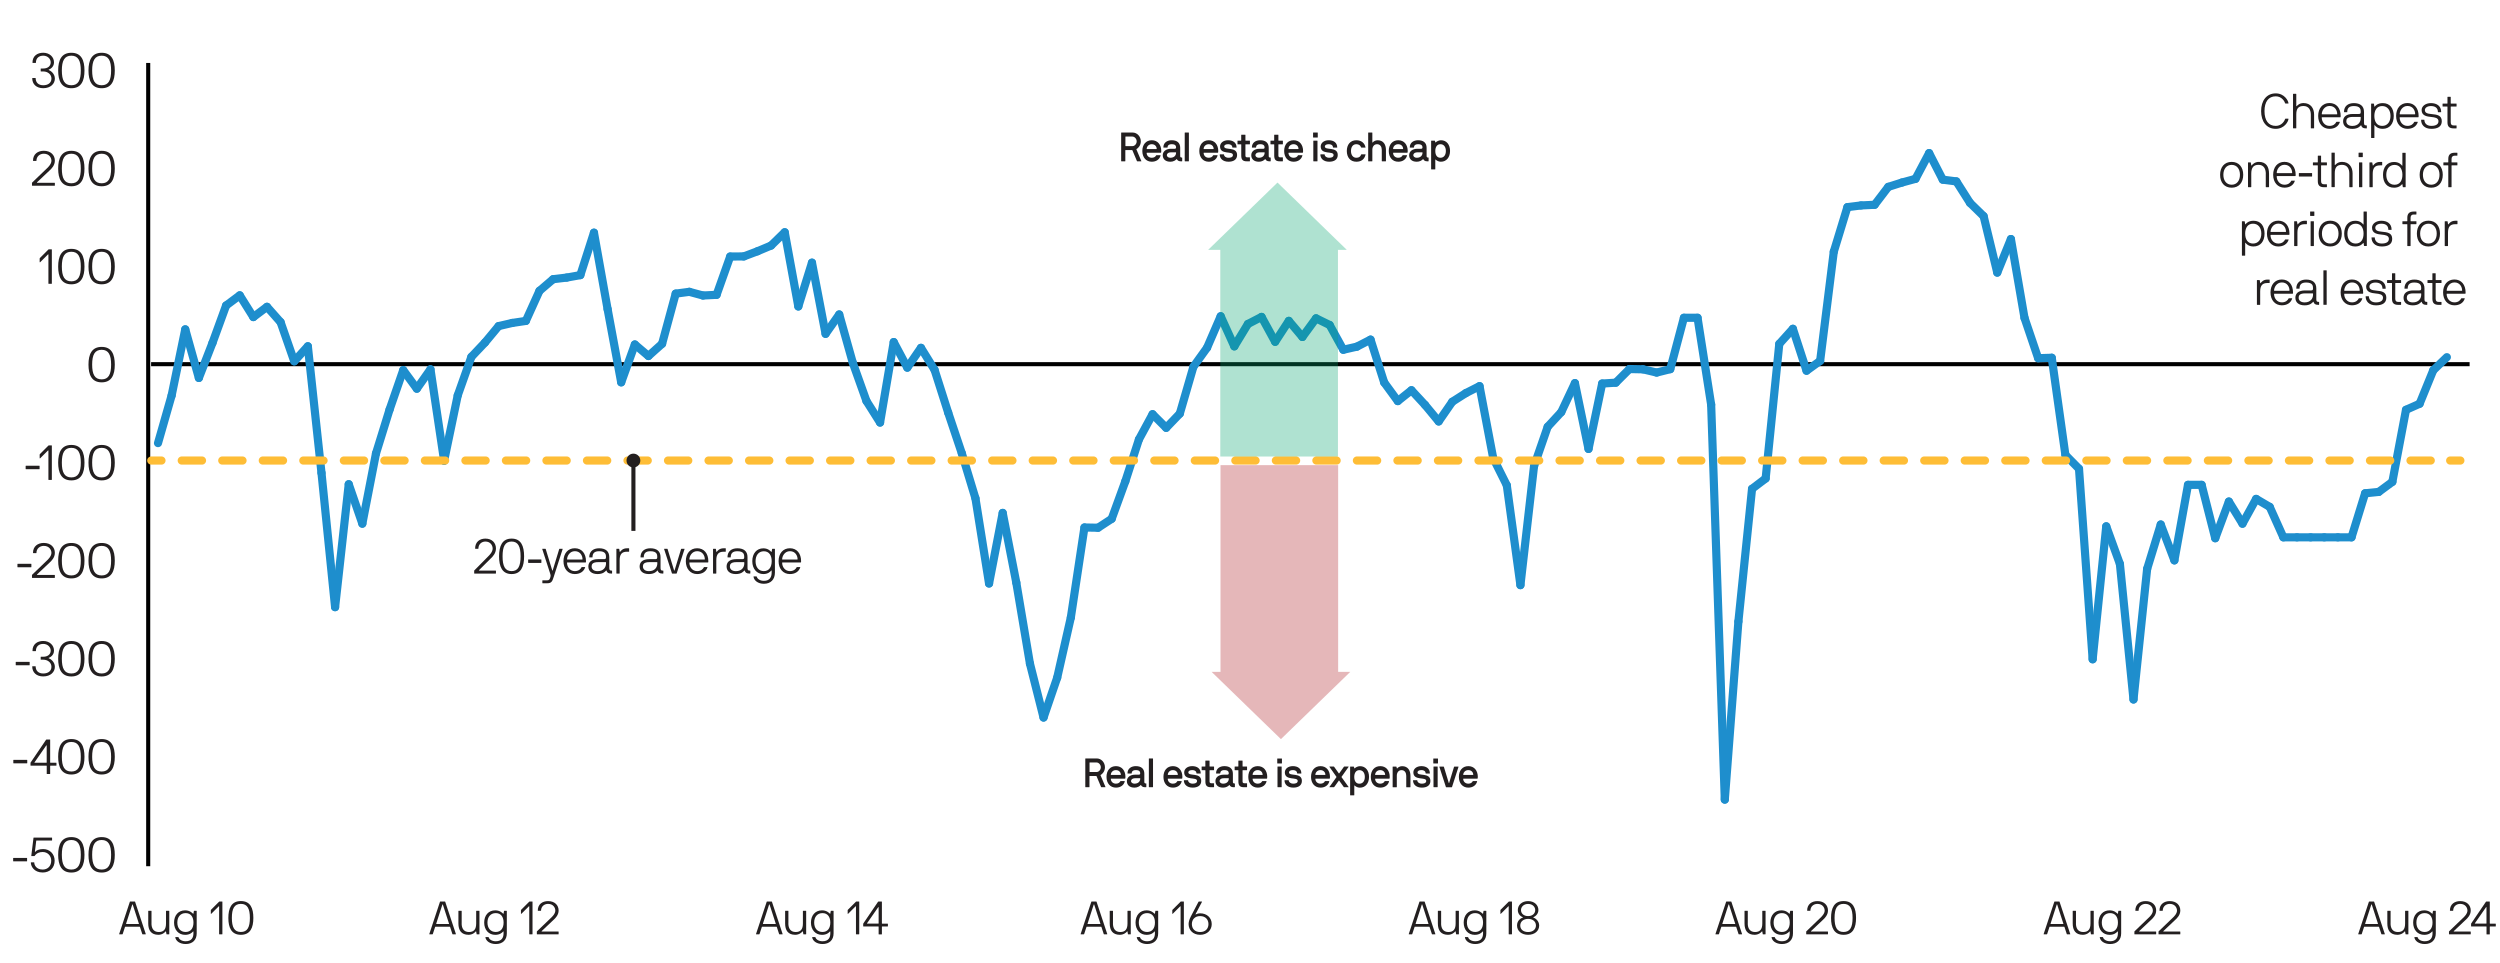 <?xml version="1.0" encoding="UTF-8"?>
<svg xmlns="http://www.w3.org/2000/svg" version="1.1" viewBox="0 0 612 235.85">
  <defs>
    <style>
      .cls-1, .cls-2, .cls-3, .cls-4, .cls-5, .cls-6 {
        fill: none;
      }

      .cls-2 {
        stroke: #231f20;
      }

      .cls-2, .cls-6 {
        stroke-miterlimit: 10;
      }

      .cls-7 {
        fill: #231f20;
      }

      .cls-8 {
        fill: #ad1f23;
      }

      .cls-8, .cls-9 {
        opacity: .32;
      }

      .cls-3, .cls-4 {
        stroke: #febd36;
      }

      .cls-3, .cls-4, .cls-5 {
        stroke-linecap: round;
        stroke-linejoin: round;
        stroke-width: 2px;
      }

      .cls-4 {
        stroke-dasharray: 4.96 4.96;
      }

      .cls-5 {
        stroke: #1e8ecd;
      }

      .cls-9 {
        fill: #06a36d;
      }

      .cls-6 {
        stroke: #000;
      }
    </style>
  </defs>
  <!-- Generator: Adobe Illustrator 28.7.1, SVG Export Plug-In . SVG Version: 1.2.0 Build 142)  -->
  <g>
    <g id="Layer_1">
      <g>
        <line class="cls-6" x1="36.99" y1="89.15" x2="604.56" y2="89.15"/>
        <line class="cls-6" x1="36.28" y1="212.05" x2="36.28" y2="15.41"/>
        <g>
          <line class="cls-5" x1="42.01" y1="96.83" x2="38.68" y2="108.47"/>
          <line class="cls-5" x1="45.35" y1="80.63" x2="42.01" y2="96.83"/>
          <line class="cls-5" x1="48.68" y1="92.52" x2="45.35" y2="80.63"/>
          <line class="cls-5" x1="52.02" y1="83.93" x2="48.68" y2="92.52"/>
          <line class="cls-5" x1="55.35" y1="74.79" x2="52.02" y2="83.93"/>
          <line class="cls-5" x1="58.69" y1="72.3" x2="55.35" y2="74.79"/>
          <line class="cls-5" x1="62.02" y1="77.62" x2="58.69" y2="72.3"/>
          <line class="cls-5" x1="65.36" y1="75.11" x2="62.02" y2="77.62"/>
          <line class="cls-5" x1="68.69" y1="78.87" x2="65.36" y2="75.11"/>
          <line class="cls-5" x1="72.03" y1="88.45" x2="68.69" y2="78.87"/>
          <line class="cls-5" x1="75.36" y1="84.77" x2="72.03" y2="88.45"/>
          <line class="cls-5" x1="78.7" y1="115.77" x2="75.36" y2="84.77"/>
          <line class="cls-5" x1="82.03" y1="148.63" x2="78.7" y2="115.77"/>
          <line class="cls-5" x1="85.37" y1="118.54" x2="82.03" y2="148.63"/>
          <line class="cls-5" x1="88.7" y1="128.19" x2="85.37" y2="118.54"/>
          <line class="cls-5" x1="92.04" y1="111.01" x2="88.7" y2="128.19"/>
          <line class="cls-5" x1="95.37" y1="100.26" x2="92.04" y2="111.01"/>
          <line class="cls-5" x1="98.71" y1="90.61" x2="95.37" y2="100.26"/>
          <line class="cls-5" x1="102.04" y1="95.15" x2="98.71" y2="90.61"/>
          <line class="cls-5" x1="105.38" y1="90.41" x2="102.04" y2="95.15"/>
          <line class="cls-5" x1="108.72" y1="112.78" x2="105.38" y2="90.41"/>
          <line class="cls-5" x1="112.05" y1="96.8" x2="108.72" y2="112.78"/>
          <line class="cls-5" x1="115.39" y1="87.37" x2="112.05" y2="96.8"/>
          <line class="cls-5" x1="118.72" y1="83.85" x2="115.39" y2="87.37"/>
          <line class="cls-5" x1="122.06" y1="79.83" x2="118.72" y2="83.85"/>
          <line class="cls-5" x1="125.39" y1="79.06" x2="122.06" y2="79.83"/>
          <line class="cls-5" x1="128.73" y1="78.56" x2="125.39" y2="79.06"/>
          <line class="cls-5" x1="132.06" y1="71.2" x2="128.73" y2="78.56"/>
          <line class="cls-5" x1="135.4" y1="68.35" x2="132.06" y2="71.2"/>
          <line class="cls-5" x1="138.73" y1="67.95" x2="135.4" y2="68.35"/>
          <line class="cls-5" x1="142.07" y1="67.35" x2="138.73" y2="67.95"/>
          <line class="cls-5" x1="145.4" y1="56.96" x2="142.07" y2="67.35"/>
          <line class="cls-5" x1="148.74" y1="75.67" x2="145.4" y2="56.96"/>
          <line class="cls-5" x1="152.07" y1="93.6" x2="148.74" y2="75.67"/>
          <line class="cls-5" x1="155.41" y1="84.33" x2="152.07" y2="93.6"/>
          <line class="cls-5" x1="158.74" y1="87.15" x2="155.41" y2="84.33"/>
          <line class="cls-5" x1="162.08" y1="84.16" x2="158.74" y2="87.15"/>
          <line class="cls-5" x1="165.41" y1="71.88" x2="162.08" y2="84.16"/>
          <line class="cls-5" x1="168.75" y1="71.44" x2="165.41" y2="71.88"/>
          <line class="cls-5" x1="172.08" y1="72.34" x2="168.75" y2="71.44"/>
          <line class="cls-5" x1="175.42" y1="72.17" x2="172.08" y2="72.34"/>
          <line class="cls-5" x1="178.75" y1="62.8" x2="175.42" y2="72.17"/>
          <line class="cls-5" x1="182.09" y1="62.77" x2="178.75" y2="62.8"/>
          <line class="cls-5" x1="185.43" y1="61.51" x2="182.09" y2="62.77"/>
          <line class="cls-5" x1="188.76" y1="60.11" x2="185.43" y2="61.51"/>
          <line class="cls-5" x1="192.1" y1="56.86" x2="188.76" y2="60.11"/>
          <line class="cls-5" x1="195.43" y1="75.02" x2="192.1" y2="56.86"/>
          <line class="cls-5" x1="198.77" y1="64.3" x2="195.43" y2="75.02"/>
          <line class="cls-5" x1="202.1" y1="81.72" x2="198.77" y2="64.3"/>
          <line class="cls-5" x1="205.44" y1="76.98" x2="202.1" y2="81.72"/>
          <line class="cls-5" x1="208.77" y1="88.82" x2="205.44" y2="76.98"/>
          <line class="cls-5" x1="212.11" y1="98.17" x2="208.77" y2="88.82"/>
          <line class="cls-5" x1="215.44" y1="103.44" x2="212.11" y2="98.17"/>
          <line class="cls-5" x1="218.78" y1="83.74" x2="215.44" y2="103.44"/>
          <line class="cls-5" x1="222.11" y1="90" x2="218.78" y2="83.74"/>
          <line class="cls-5" x1="225.45" y1="85.15" x2="222.11" y2="90"/>
          <line class="cls-5" x1="228.78" y1="90.54" x2="225.45" y2="85.15"/>
          <line class="cls-5" x1="232.12" y1="101.03" x2="228.78" y2="90.54"/>
          <line class="cls-5" x1="235.45" y1="110.96" x2="232.12" y2="101.03"/>
          <line class="cls-5" x1="238.79" y1="121.99" x2="235.45" y2="110.96"/>
          <line class="cls-5" x1="242.12" y1="142.84" x2="238.79" y2="121.99"/>
          <line class="cls-5" x1="245.46" y1="125.56" x2="242.12" y2="142.84"/>
          <line class="cls-5" x1="248.79" y1="142.63" x2="245.46" y2="125.56"/>
          <line class="cls-5" x1="252.13" y1="162.45" x2="248.79" y2="142.63"/>
          <line class="cls-5" x1="255.46" y1="175.65" x2="252.13" y2="162.45"/>
          <line class="cls-5" x1="258.8" y1="165.9" x2="255.46" y2="175.65"/>
          <line class="cls-5" x1="262.14" y1="151.17" x2="258.8" y2="165.9"/>
          <line class="cls-5" x1="265.47" y1="129.13" x2="262.14" y2="151.17"/>
          <line class="cls-5" x1="268.81" y1="129.19" x2="265.47" y2="129.13"/>
          <line class="cls-5" x1="272.14" y1="127.01" x2="268.81" y2="129.19"/>
          <line class="cls-5" x1="275.48" y1="117.83" x2="272.14" y2="127.01"/>
          <line class="cls-5" x1="278.81" y1="107.57" x2="275.48" y2="117.83"/>
          <line class="cls-5" x1="282.15" y1="101.4" x2="278.81" y2="107.57"/>
          <line class="cls-5" x1="285.48" y1="104.73" x2="282.15" y2="101.4"/>
          <line class="cls-5" x1="288.82" y1="101.25" x2="285.48" y2="104.73"/>
          <line class="cls-5" x1="292.15" y1="89.77" x2="288.82" y2="101.25"/>
          <line class="cls-5" x1="295.49" y1="85.12" x2="292.15" y2="89.77"/>
          <line class="cls-5" x1="298.82" y1="77.42" x2="295.49" y2="85.12"/>
          <line class="cls-5" x1="302.16" y1="84.79" x2="298.82" y2="77.42"/>
          <line class="cls-5" x1="305.49" y1="79.31" x2="302.16" y2="84.79"/>
          <line class="cls-5" x1="308.83" y1="77.58" x2="305.49" y2="79.31"/>
          <line class="cls-5" x1="312.16" y1="83.67" x2="308.83" y2="77.58"/>
          <line class="cls-5" x1="315.5" y1="78.55" x2="312.16" y2="83.67"/>
          <line class="cls-5" x1="318.83" y1="82.49" x2="315.5" y2="78.55"/>
          <line class="cls-5" x1="322.17" y1="77.93" x2="318.83" y2="82.49"/>
          <line class="cls-5" x1="325.5" y1="79.56" x2="322.17" y2="77.93"/>
          <line class="cls-5" x1="328.84" y1="85.62" x2="325.5" y2="79.56"/>
          <line class="cls-5" x1="332.17" y1="84.86" x2="328.84" y2="85.62"/>
          <line class="cls-5" x1="335.51" y1="83.14" x2="332.17" y2="84.86"/>
          <line class="cls-5" x1="338.85" y1="93.63" x2="335.51" y2="83.14"/>
          <line class="cls-5" x1="342.18" y1="98.19" x2="338.85" y2="93.63"/>
          <line class="cls-5" x1="345.52" y1="95.53" x2="342.18" y2="98.19"/>
          <line class="cls-5" x1="348.85" y1="99.13" x2="345.52" y2="95.53"/>
          <line class="cls-5" x1="352.19" y1="103.17" x2="348.85" y2="99.13"/>
          <line class="cls-5" x1="355.52" y1="98.35" x2="352.19" y2="103.17"/>
          <line class="cls-5" x1="358.86" y1="96.22" x2="355.52" y2="98.35"/>
          <line class="cls-5" x1="362.19" y1="94.53" x2="358.86" y2="96.22"/>
          <line class="cls-5" x1="365.53" y1="112.12" x2="362.19" y2="94.53"/>
          <line class="cls-5" x1="368.86" y1="118.79" x2="365.53" y2="112.12"/>
          <line class="cls-5" x1="372.2" y1="143.24" x2="368.86" y2="118.79"/>
          <line class="cls-5" x1="375.53" y1="114.12" x2="372.2" y2="143.24"/>
          <line class="cls-5" x1="378.87" y1="104.48" x2="375.53" y2="114.12"/>
          <line class="cls-5" x1="382.2" y1="100.88" x2="378.87" y2="104.48"/>
          <line class="cls-5" x1="385.54" y1="93.79" x2="382.2" y2="100.88"/>
          <line class="cls-5" x1="388.87" y1="109.9" x2="385.54" y2="93.79"/>
          <line class="cls-5" x1="392.21" y1="93.89" x2="388.87" y2="109.9"/>
          <line class="cls-5" x1="395.54" y1="93.68" x2="392.21" y2="93.89"/>
          <line class="cls-5" x1="398.88" y1="90.34" x2="395.54" y2="93.68"/>
          <line class="cls-5" x1="402.21" y1="90.41" x2="398.88" y2="90.34"/>
          <line class="cls-5" x1="405.55" y1="91.2" x2="402.21" y2="90.41"/>
          <line class="cls-5" x1="408.88" y1="90.37" x2="405.55" y2="91.2"/>
          <line class="cls-5" x1="412.22" y1="77.79" x2="408.88" y2="90.37"/>
          <line class="cls-5" x1="415.56" y1="77.79" x2="412.22" y2="77.79"/>
          <line class="cls-5" x1="418.89" y1="99.05" x2="415.56" y2="77.79"/>
          <line class="cls-5" x1="422.23" y1="195.74" x2="418.89" y2="99.05"/>
          <line class="cls-5" x1="425.56" y1="152.15" x2="422.23" y2="195.74"/>
          <line class="cls-5" x1="428.9" y1="119.66" x2="425.56" y2="152.15"/>
          <line class="cls-5" x1="432.23" y1="117.13" x2="428.9" y2="119.66"/>
          <line class="cls-5" x1="435.57" y1="84.18" x2="432.23" y2="117.13"/>
          <line class="cls-5" x1="438.9" y1="80.49" x2="435.57" y2="84.18"/>
          <line class="cls-5" x1="442.24" y1="90.75" x2="438.9" y2="80.49"/>
          <line class="cls-5" x1="445.57" y1="88.35" x2="442.24" y2="90.75"/>
          <line class="cls-5" x1="448.91" y1="61.62" x2="445.57" y2="88.35"/>
          <line class="cls-5" x1="452.24" y1="50.71" x2="448.91" y2="61.62"/>
          <line class="cls-5" x1="455.58" y1="50.29" x2="452.24" y2="50.71"/>
          <line class="cls-5" x1="458.91" y1="50.13" x2="455.58" y2="50.29"/>
          <line class="cls-5" x1="462.25" y1="45.75" x2="458.91" y2="50.13"/>
          <line class="cls-5" x1="465.58" y1="44.69" x2="462.25" y2="45.75"/>
          <line class="cls-5" x1="468.92" y1="43.78" x2="465.58" y2="44.69"/>
          <line class="cls-5" x1="472.25" y1="37.48" x2="468.92" y2="43.78"/>
          <line class="cls-5" x1="475.59" y1="43.98" x2="472.25" y2="37.48"/>
          <line class="cls-5" x1="478.92" y1="44.41" x2="475.59" y2="43.98"/>
          <line class="cls-5" x1="482.26" y1="49.67" x2="478.92" y2="44.41"/>
          <line class="cls-5" x1="485.59" y1="52.92" x2="482.26" y2="49.67"/>
          <line class="cls-5" x1="488.93" y1="66.73" x2="485.59" y2="52.92"/>
          <line class="cls-5" x1="492.27" y1="58.52" x2="488.93" y2="66.73"/>
          <line class="cls-5" x1="495.6" y1="77.83" x2="492.27" y2="58.52"/>
          <line class="cls-5" x1="498.94" y1="87.69" x2="495.6" y2="77.83"/>
          <line class="cls-5" x1="502.27" y1="87.58" x2="498.94" y2="87.69"/>
          <line class="cls-5" x1="505.61" y1="111.37" x2="502.27" y2="87.58"/>
          <line class="cls-5" x1="508.94" y1="114.76" x2="505.61" y2="111.37"/>
          <line class="cls-5" x1="512.28" y1="161.39" x2="508.94" y2="114.76"/>
          <line class="cls-5" x1="515.61" y1="128.85" x2="512.28" y2="161.39"/>
          <line class="cls-5" x1="518.95" y1="138.05" x2="515.61" y2="128.85"/>
          <line class="cls-5" x1="522.28" y1="171.23" x2="518.95" y2="138.05"/>
          <line class="cls-5" x1="525.62" y1="139.26" x2="522.28" y2="171.23"/>
          <line class="cls-5" x1="528.95" y1="128.4" x2="525.62" y2="139.26"/>
          <line class="cls-5" x1="532.29" y1="137.18" x2="528.95" y2="128.4"/>
          <line class="cls-5" x1="535.62" y1="118.69" x2="532.29" y2="137.18"/>
          <line class="cls-5" x1="538.96" y1="118.69" x2="535.62" y2="118.69"/>
          <line class="cls-5" x1="542.29" y1="131.76" x2="538.96" y2="118.69"/>
          <line class="cls-5" x1="545.63" y1="122.78" x2="542.29" y2="131.76"/>
          <line class="cls-5" x1="548.96" y1="128.2" x2="545.63" y2="122.78"/>
          <line class="cls-5" x1="552.3" y1="122.13" x2="548.96" y2="128.2"/>
          <line class="cls-5" x1="555.63" y1="124.09" x2="552.3" y2="122.13"/>
          <line class="cls-5" x1="558.97" y1="131.54" x2="555.63" y2="124.09"/>
          <line class="cls-5" x1="562.3" y1="131.54" x2="558.97" y2="131.54"/>
          <line class="cls-5" x1="565.64" y1="131.54" x2="562.3" y2="131.54"/>
          <line class="cls-5" x1="568.98" y1="131.54" x2="565.64" y2="131.54"/>
          <line class="cls-5" x1="572.31" y1="131.54" x2="568.98" y2="131.54"/>
          <line class="cls-5" x1="575.65" y1="131.54" x2="572.31" y2="131.54"/>
          <line class="cls-5" x1="578.98" y1="120.76" x2="575.65" y2="131.54"/>
          <line class="cls-5" x1="582.32" y1="120.42" x2="578.98" y2="120.76"/>
          <line class="cls-5" x1="585.65" y1="117.96" x2="582.32" y2="120.42"/>
          <line class="cls-5" x1="588.99" y1="100.32" x2="585.65" y2="117.96"/>
          <line class="cls-5" x1="592.32" y1="98.84" x2="588.99" y2="100.32"/>
          <line class="cls-5" x1="595.66" y1="90.65" x2="592.32" y2="98.84"/>
          <line class="cls-5" x1="598.99" y1="87.44" x2="595.66" y2="90.65"/>
        </g>
      </g>
      <g>
        <path class="cls-7" d="M559.49,29.05h.67s.06.02.06.06c-.03.64-1,2.43-3.12,2.43-2.27,0-3.58-1.8-3.58-4.34s1.31-4.34,3.58-4.34c2.12,0,3.09,1.8,3.12,2.43,0,.04-.02.06-.06.06h-.67s-.07-.02-.08-.06c-.16-.5-.84-1.71-2.31-1.71-1.78,0-2.75,1.34-2.75,3.62s.97,3.62,2.75,3.62c1.47,0,2.15-1.21,2.31-1.71.01-.04.05-.06.08-.06Z"/>
        <path class="cls-7" d="M565.69,28.04c0-1.06-.46-2.08-1.78-2.09-1.28,0-1.78.64-1.78,2.07v3.33s-.02.06-.06.06h-.68s-.06-.02-.06-.06v-8.32s.02-.06.06-.06h.68s.06.02.06.06v2.92c0,.06.07.07.1.04.19-.2.67-.76,1.68-.76,1.74.01,2.58,1.27,2.58,2.81v3.32s-.02.06-.06.06h-.68s-.06-.02-.06-.06v-3.32Z"/>
        <path class="cls-7" d="M568.42,28.7s-.06.02-.06.06c0,1.04.71,2.06,1.9,2.06.92,0,1.44-.49,1.65-.94.02-.05.06-.06.09-.06h.73s.08.01.07.06c-.34,1.09-1.31,1.66-2.54,1.66-1.65,0-2.77-1.28-2.77-3.15s1.06-3.17,2.77-3.17,2.74,1.29,2.74,3.17c0,.08-.01.22-.02.25s-.03.06-.07.06h-4.49ZM570.27,25.94c-1.3,0-1.9,1.26-1.9,1.98,0,.04.02.06.06.06h3.66s.06-.02.06-.06c0-.86-.54-1.98-1.87-1.98Z"/>
        <path class="cls-7" d="M576.22,25.24c1.56,0,2.49.72,2.49,2.16v2.51c0,.5.03.79.51.79h.12s.06.02.06.06v.61s-.02.06-.06.06h-.12c-.79,0-1.04-.25-1.19-.72-.02-.07-.07-.06-.1-.02-.17.18-.66.86-2.07.86-1.5,0-2.27-.76-2.27-1.85s.76-1.8,2.38-1.8h1.37c.36,0,.57,0,.57-.5,0-.62-.08-1.44-1.69-1.44-1.14,0-1.61.5-1.61,1.45,0,.04-.02.06-.06.06h-.68s-.06-.02-.06-.06c0-1.46,1.04-2.17,2.41-2.17ZM577.9,28.68s-.02-.06-.06-.06h-1.83c-1.45,0-1.63.55-1.63,1.08s.38,1.13,1.47,1.13c1.49,0,2.05-1.02,2.05-1.86v-.29Z"/>
        <path class="cls-7" d="M580.45,25.42s.02-.06.06-.06h.57s.05.02.06.06l.11.66s.07.07.1.01c.08-.12.64-.85,1.93-.85,1.78,0,2.71,1.28,2.71,3.15s-.99,3.15-2.71,3.15c-1.27,0-1.82-.72-1.93-.88-.03-.06-.1-.04-.1.01v3.06s-.02.06-.06.06h-.68s-.06-.02-.06-.06v-8.32ZM583.16,25.96c-1.28,0-1.92,1-1.92,2.43s.64,2.43,1.92,2.43,2.03-1,2.03-2.43-.75-2.43-2.03-2.43Z"/>
        <path class="cls-7" d="M587.5,28.7s-.06.02-.06.06c0,1.04.71,2.06,1.9,2.06.92,0,1.44-.49,1.65-.94.02-.05.06-.06.09-.06h.73s.08.01.07.06c-.34,1.09-1.31,1.66-2.54,1.66-1.65,0-2.77-1.28-2.77-3.15s1.06-3.17,2.77-3.17,2.74,1.29,2.74,3.17c0,.08-.01.22-.02.25s-.03.06-.07.06h-4.49ZM589.35,25.94c-1.3,0-1.9,1.26-1.9,1.98,0,.04.02.06.06.06h3.66s.06-.02.06-.06c0-.86-.54-1.98-1.87-1.98Z"/>
        <path class="cls-7" d="M595.2,30.82c.54,0,1.74-.11,1.74-1.14,0-.85-.95-.96-1.74-1.04-1.01-.11-2.39-.25-2.39-1.7,0-.97.99-1.7,2.28-1.7,1.39,0,2.51.68,2.51,2.17,0,.04-.02.06-.06.06h-.68s-.06-.02-.06-.06c0-.98-.67-1.45-1.71-1.45-.92,0-1.48.46-1.48.98,0,.7.59.89,1.6.98,1.4.13,2.54.3,2.54,1.76,0,1.3-.99,1.86-2.54,1.86-1.72,0-2.52-1.02-2.52-2.17,0-.04.02-.06.06-.06h.68s.06.02.06.06c0,.55.34,1.45,1.72,1.45Z"/>
        <path class="cls-7" d="M598,26.08s-.06-.02-.06-.06v-.6s.02-.06.06-.06h1.08s.06-.02.06-.06v-1.54s.02-.06.06-.06h.68s.06.02.06.06v1.54s.02.06.06.06h1.31s.06.02.06.06v.6s-.02.06-.06.06h-1.31s-.06.02-.06.06v3.77c0,.62.26.8.75.8h.62s.06.02.06.06v.6s-.02.06-.06.06h-.63c-1.13,0-1.54-.48-1.54-1.52v-3.77s-.02-.06-.06-.06h-1.08Z"/>
        <path class="cls-7" d="M546.31,45.95c-1.79,0-2.83-1.28-2.83-3.15s1.04-3.17,2.83-3.17,2.83,1.29,2.83,3.17-1.05,3.15-2.83,3.15ZM546.31,40.36c-1.26,0-2.03,1-2.03,2.43s.76,2.43,2.03,2.43,2.03-1,2.03-2.43-.76-2.43-2.03-2.43Z"/>
        <path class="cls-7" d="M554.67,42.56c0-1.17-.46-2.21-1.78-2.21s-1.78.77-1.78,2.21v3.2s-.02.06-.06.06h-.68s-.06-.02-.06-.06v-5.95s.02-.06.06-.06h.56s.06.01.07.06l.11.66c.01.07.08.07.11.02.16-.23.78-.88,1.78-.86,1.74.02,2.46,1.15,2.46,2.93v3.2s-.02.06-.06.06h-.68s-.06-.02-.06-.06v-3.2Z"/>
        <path class="cls-7" d="M557.4,43.1s-.06.02-.06.06c0,1.04.71,2.06,1.9,2.06.92,0,1.44-.49,1.65-.94.02-.05.06-.06.09-.06h.73s.08.01.07.06c-.34,1.09-1.31,1.66-2.54,1.66-1.65,0-2.77-1.28-2.77-3.15s1.06-3.17,2.77-3.17,2.74,1.29,2.74,3.17c0,.08-.01.22-.02.25s-.03.06-.07.06h-4.49ZM559.24,40.34c-1.3,0-1.9,1.26-1.9,1.98,0,.04.02.06.06.06h3.66s.06-.02.06-.06c0-.86-.54-1.98-1.87-1.98Z"/>
        <path class="cls-7" d="M562.82,43.21s-.06-.02-.06-.06v-.72s.02-.06.06-.06h3.12s.06.02.06.06v.72s-.02.06-.06.06h-3.12Z"/>
        <path class="cls-7" d="M566.26,40.48s-.06-.02-.06-.06v-.6s.02-.06.06-.06h1.08s.06-.02.06-.06v-1.54s.02-.06.06-.06h.68s.06.02.06.06v1.54s.02.06.06.06h1.31s.06.02.06.06v.6s-.02.06-.06.06h-1.31s-.06.02-.06.06v3.77c0,.62.26.8.75.8h.62s.06.02.06.06v.6s-.02.06-.06.06h-.63c-1.13,0-1.54-.48-1.54-1.52v-3.77s-.02-.06-.06-.06h-1.08Z"/>
        <path class="cls-7" d="M575.11,42.44c0-1.06-.46-2.08-1.78-2.09-1.28,0-1.78.64-1.78,2.07v3.33s-.02.06-.06.06h-.68s-.06-.02-.06-.06v-8.32s.02-.06.06-.06h.68s.06.02.06.06v2.92c0,.06.07.07.1.04.19-.2.67-.76,1.68-.76,1.74.01,2.58,1.27,2.58,2.81v3.32s-.02.06-.06.06h-.68s-.06-.02-.06-.06v-3.32Z"/>
        <path class="cls-7" d="M578.35,37.38s.06.02.06.06v.96s-.02.06-.06.06h-.91s-.06-.02-.06-.06v-.96s.02-.06.06-.06h.91ZM578.23,39.76s.06.02.06.06v5.95s-.02.06-.06.06h-.68s-.06-.02-.06-.06v-5.95s.02-.06.06-.06h.68Z"/>
        <path class="cls-7" d="M580.05,39.82s.02-.06.06-.06h.57s.05.02.06.06l.11.66c.01.07.08.07.11.02.15-.19.6-.86,1.66-.86h.48s.06.02.06.06v.72s-.02.06-.06.06h-.48c-1.28,0-1.78.67-1.78,2.09v3.2s-.02.06-.06.06h-.68s-.06-.02-.06-.06v-5.95Z"/>
        <path class="cls-7" d="M588.9,45.77s-.02.06-.06.06h-.57s-.04-.02-.06-.06l-.11-.66s-.07-.07-.1-.01c-.08.12-.64.85-1.93.85-1.78,0-2.71-1.28-2.71-3.15s.99-3.15,2.71-3.15c1.26,0,1.82.72,1.93.88.03.06.1.04.1-.01v-3.06s.02-.06.06-.06h.68s.06.02.06.06v8.32ZM586.19,45.23c1.28,0,1.92-1,1.92-2.43s-.64-2.43-1.92-2.43-2.03,1-2.03,2.43.75,2.43,2.03,2.43Z"/>
        <path class="cls-7" d="M595.16,45.95c-1.79,0-2.83-1.28-2.83-3.15s1.04-3.17,2.83-3.17,2.83,1.29,2.83,3.17-1.05,3.15-2.83,3.15ZM595.16,40.36c-1.26,0-2.03,1-2.03,2.43s.76,2.43,2.03,2.43,2.03-1,2.03-2.43-.76-2.43-2.03-2.43Z"/>
        <path class="cls-7" d="M599.28,39.76s.06-.02.06-.06v-.79c0-.92.41-1.52,1.54-1.52h.63s.06.02.06.06v.6s-.02.06-.06.06h-.62c-.49,0-.75.3-.75.8v.79s.02.06.06.06h1.31s.06.02.06.06v.6s-.02.06-.06.06h-1.31s-.06.02-.06.06v5.23s-.02.06-.06.06h-.68s-.06-.02-.06-.06v-5.23s-.02-.06-.06-.06h-1.08s-.06-.02-.06-.06v-.6s.02-.06.06-.06h1.08Z"/>
        <path class="cls-7" d="M548.82,54.22s.02-.06.06-.06h.57s.05.02.06.06l.11.66s.07.07.1.01c.08-.12.64-.85,1.93-.85,1.78,0,2.71,1.28,2.71,3.15s-.99,3.15-2.71,3.15c-1.27,0-1.82-.72-1.93-.88-.03-.06-.1-.04-.1.01v3.06s-.02.06-.06.06h-.68s-.06-.02-.06-.06v-8.32ZM551.54,54.76c-1.28,0-1.92,1-1.92,2.43s.64,2.43,1.92,2.43,2.03-1,2.03-2.43-.75-2.43-2.03-2.43Z"/>
        <path class="cls-7" d="M555.88,57.5s-.06.02-.06.06c0,1.04.71,2.06,1.9,2.06.92,0,1.44-.49,1.65-.94.02-.05.06-.06.09-.06h.73s.08.01.07.06c-.34,1.09-1.31,1.66-2.54,1.66-1.65,0-2.77-1.28-2.77-3.15s1.06-3.17,2.77-3.17,2.74,1.29,2.74,3.17c0,.08-.01.22-.02.25s-.03.06-.07.06h-4.49ZM557.73,54.74c-1.3,0-1.9,1.26-1.9,1.98,0,.04.02.06.06.06h3.66s.06-.02.06-.06c0-.86-.54-1.98-1.87-1.98Z"/>
        <path class="cls-7" d="M561.62,54.22s.02-.06.06-.06h.57s.05.02.06.06l.11.66c.01.07.08.07.11.02.15-.19.6-.86,1.66-.86h.48s.06.02.06.06v.72s-.02.06-.06.06h-.48c-1.28,0-1.78.67-1.78,2.09v3.2s-.02.06-.06.06h-.68s-.06-.02-.06-.06v-5.95Z"/>
        <path class="cls-7" d="M566.49,51.78s.06.02.06.06v.96s-.02.06-.06.06h-.91s-.06-.02-.06-.06v-.96s.02-.06.06-.06h.91ZM566.38,54.16s.06.02.06.06v5.95s-.02.06-.06.06h-.68s-.06-.02-.06-.06v-5.95s.02-.06.06-.06h.68Z"/>
        <path class="cls-7" d="M570.44,60.34c-1.79,0-2.83-1.28-2.83-3.15s1.04-3.17,2.83-3.17,2.83,1.29,2.83,3.17-1.05,3.15-2.83,3.15ZM570.44,54.76c-1.26,0-2.03,1-2.03,2.43s.76,2.43,2.03,2.43,2.03-1,2.03-2.43-.76-2.43-2.03-2.43Z"/>
        <path class="cls-7" d="M579.4,60.16s-.02.06-.06.06h-.57s-.04-.02-.06-.06l-.11-.66s-.07-.07-.1-.01c-.08.12-.64.85-1.93.85-1.78,0-2.71-1.28-2.71-3.15s.99-3.15,2.71-3.15c1.26,0,1.82.72,1.93.88.03.06.1.04.1-.01v-3.06s.02-.06.06-.06h.68s.06.02.06.06v8.32ZM576.68,59.62c1.28,0,1.92-1,1.92-2.43s-.64-2.43-1.92-2.43-2.03,1-2.03,2.43.75,2.43,2.03,2.43Z"/>
        <path class="cls-7" d="M583.06,59.62c.54,0,1.74-.11,1.74-1.14,0-.85-.95-.96-1.74-1.04-1.01-.11-2.39-.25-2.39-1.7,0-.97.99-1.7,2.28-1.7,1.39,0,2.51.68,2.51,2.17,0,.04-.02.06-.06.06h-.68s-.06-.02-.06-.06c0-.98-.67-1.45-1.71-1.45-.92,0-1.48.46-1.48.98,0,.7.59.89,1.6.98,1.4.13,2.54.3,2.54,1.76,0,1.3-.99,1.86-2.54,1.86-1.72,0-2.52-1.02-2.52-2.17,0-.04.02-.06.06-.06h.68s.06.02.06.06c0,.55.34,1.45,1.72,1.45Z"/>
        <path class="cls-7" d="M589.25,54.16s.06-.02.06-.06v-.79c0-.92.41-1.52,1.54-1.52h.63s.06.02.06.06v.6s-.02.06-.06.06h-.62c-.49,0-.75.3-.75.8v.79s.02.06.06.06h1.31s.06.02.06.06v.6s-.02.06-.06.06h-1.31s-.06.02-.06.06v5.23s-.02.06-.06.06h-.68s-.06-.02-.06-.06v-5.23s-.02-.06-.06-.06h-1.08s-.06-.02-.06-.06v-.6s.02-.06.06-.06h1.08Z"/>
        <path class="cls-7" d="M594.48,60.34c-1.79,0-2.83-1.28-2.83-3.15s1.04-3.17,2.83-3.17,2.83,1.29,2.83,3.17-1.05,3.15-2.83,3.15ZM594.48,54.76c-1.26,0-2.03,1-2.03,2.43s.76,2.43,2.03,2.43,2.03-1,2.03-2.43-.76-2.43-2.03-2.43Z"/>
        <path class="cls-7" d="M598.48,54.22s.02-.06.06-.06h.57s.05.02.06.06l.11.66c.01.07.08.07.11.02.15-.19.6-.86,1.66-.86h.48s.06.02.06.06v.72s-.02.06-.06.06h-.48c-1.28,0-1.78.67-1.78,2.09v3.2s-.02.06-.06.06h-.68s-.06-.02-.06-.06v-5.95Z"/>
        <path class="cls-7" d="M552.5,68.62s.02-.06.06-.06h.57s.05.02.06.06l.11.66c.01.07.08.07.11.02.15-.19.6-.86,1.66-.86h.48s.06.02.06.06v.72s-.02.06-.06.06h-.48c-1.28,0-1.78.67-1.78,2.09v3.2s-.02.06-.06.06h-.68s-.06-.02-.06-.06v-5.95Z"/>
        <path class="cls-7" d="M556.75,71.9s-.06.02-.06.06c0,1.04.71,2.06,1.9,2.06.92,0,1.44-.49,1.65-.94.02-.05.06-.06.09-.06h.73s.08.01.07.06c-.34,1.09-1.31,1.66-2.54,1.66-1.65,0-2.77-1.28-2.77-3.15s1.06-3.17,2.77-3.17,2.74,1.29,2.74,3.17c0,.08-.01.22-.02.25s-.03.06-.07.06h-4.49ZM558.59,69.14c-1.3,0-1.9,1.26-1.9,1.98,0,.04.02.06.06.06h3.66s.06-.02.06-.06c0-.86-.54-1.98-1.87-1.98Z"/>
        <path class="cls-7" d="M564.54,68.44c1.56,0,2.49.72,2.49,2.16v2.51c0,.5.03.79.51.79h.12s.06.02.06.06v.61s-.02.06-.06.06h-.12c-.79,0-1.04-.25-1.19-.72-.02-.07-.07-.06-.1-.02-.17.18-.66.86-2.07.86-1.5,0-2.27-.76-2.27-1.85s.76-1.8,2.38-1.8h1.37c.36,0,.57,0,.57-.5,0-.62-.08-1.44-1.69-1.44-1.14,0-1.61.5-1.61,1.45,0,.04-.02.06-.06.06h-.68s-.06-.02-.06-.06c0-1.46,1.04-2.17,2.41-2.17ZM566.23,71.88s-.02-.06-.06-.06h-1.83c-1.45,0-1.63.55-1.63,1.08s.38,1.13,1.47,1.13c1.49,0,2.05-1.02,2.05-1.86v-.29Z"/>
        <path class="cls-7" d="M569.51,66.18s.06.02.06.06v8.32s-.02.06-.06.06h-.68s-.06-.02-.06-.06v-8.32s.02-.06.06-.06h.68Z"/>
        <path class="cls-7" d="M573.92,71.9s-.06.02-.06.06c0,1.04.71,2.06,1.9,2.06.92,0,1.44-.49,1.65-.94.02-.05.06-.06.09-.06h.73s.08.01.07.06c-.34,1.09-1.31,1.66-2.54,1.66-1.65,0-2.77-1.28-2.77-3.15s1.06-3.17,2.77-3.17,2.74,1.29,2.74,3.17c0,.08-.01.22-.02.25s-.03.06-.07.06h-4.49ZM575.77,69.14c-1.3,0-1.9,1.26-1.9,1.98,0,.04.02.06.06.06h3.66s.06-.02.06-.06c0-.86-.54-1.98-1.87-1.98Z"/>
        <path class="cls-7" d="M581.62,74.03c.54,0,1.74-.11,1.74-1.14,0-.85-.95-.96-1.74-1.04-1.01-.11-2.39-.25-2.39-1.7,0-.97.99-1.7,2.28-1.7,1.39,0,2.51.68,2.51,2.17,0,.04-.02.06-.06.06h-.68s-.06-.02-.06-.06c0-.98-.67-1.45-1.71-1.45-.92,0-1.48.46-1.48.98,0,.7.59.89,1.6.98,1.4.13,2.54.3,2.54,1.76,0,1.3-.99,1.86-2.54,1.86-1.72,0-2.52-1.02-2.52-2.17,0-.04.02-.06.06-.06h.68s.06.02.06.06c0,.55.34,1.45,1.72,1.45Z"/>
        <path class="cls-7" d="M584.42,69.28s-.06-.02-.06-.06v-.6s.02-.06.06-.06h1.08s.06-.02.06-.06v-1.54s.02-.06.06-.06h.68s.06.02.06.06v1.54s.02.06.06.06h1.31s.06.02.06.06v.6s-.02.06-.06.06h-1.31s-.06.02-.06.06v3.77c0,.62.26.8.75.8h.62s.06.02.06.06v.6s-.02.06-.06.06h-.63c-1.13,0-1.54-.48-1.54-1.52v-3.77s-.02-.06-.06-.06h-1.08Z"/>
        <path class="cls-7" d="M591.02,68.44c1.56,0,2.49.72,2.49,2.16v2.51c0,.5.03.79.51.79h.12s.06.02.06.06v.61s-.02.06-.06.06h-.12c-.79,0-1.04-.25-1.19-.72-.02-.07-.07-.06-.1-.02-.17.18-.66.86-2.07.86-1.5,0-2.27-.76-2.27-1.85s.76-1.8,2.38-1.8h1.37c.36,0,.57,0,.57-.5,0-.62-.08-1.44-1.69-1.44-1.14,0-1.61.5-1.61,1.45,0,.04-.02.06-.06.06h-.68s-.06-.02-.06-.06c0-1.46,1.04-2.17,2.41-2.17ZM592.71,71.88s-.02-.06-.06-.06h-1.83c-1.45,0-1.63.55-1.63,1.08s.38,1.13,1.47,1.13c1.49,0,2.05-1.02,2.05-1.86v-.29Z"/>
        <path class="cls-7" d="M594.31,69.28s-.06-.02-.06-.06v-.6s.02-.06.06-.06h1.08s.06-.02.06-.06v-1.54s.02-.06.06-.06h.68s.06.02.06.06v1.54s.02.06.06.06h1.31s.06.02.06.06v.6s-.02.06-.06.06h-1.31s-.06.02-.06.06v3.77c0,.62.26.8.75.8h.62s.06.02.06.06v.6s-.02.06-.06.06h-.63c-1.13,0-1.54-.48-1.54-1.52v-3.77s-.02-.06-.06-.06h-1.08Z"/>
        <path class="cls-7" d="M599,71.9s-.06.02-.06.06c0,1.04.71,2.06,1.9,2.06.92,0,1.44-.49,1.65-.94.02-.05.06-.06.09-.06h.73s.08.01.07.06c-.34,1.09-1.31,1.66-2.54,1.66-1.65,0-2.77-1.28-2.77-3.15s1.06-3.17,2.77-3.17,2.74,1.29,2.74,3.17c0,.08-.01.22-.02.25s-.03.06-.07.06h-4.49ZM600.85,69.14c-1.3,0-1.9,1.26-1.9,1.98,0,.04.02.06.06.06h3.66s.06-.02.06-.06c0-.86-.54-1.98-1.87-1.98Z"/>
      </g>
      <g>
        <line class="cls-3" x1="37.03" y1="112.74" x2="39.53" y2="112.74"/>
        <line class="cls-4" x1="44.49" y1="112.74" x2="597.32" y2="112.74"/>
        <line class="cls-3" x1="599.8" y1="112.74" x2="602.3" y2="112.74"/>
      </g>
      <g>
        <path class="cls-7" d="M118.83,131.85c1.63,0,2.58,1.06,2.58,2.42,0,1.14-.75,1.96-1.29,2.46l-2.87,2.85s-.01.11.03.11h4.07s.06.02.06.06v.6s-.02.06-.06.06h-5.21s-.06-.02-.06-.06v-.66s.03-.06.06-.08l3.37-3.41c.33-.31,1.11-1.12,1.09-1.93-.01-.73-.52-1.7-1.78-1.7-.91,0-1.7.65-1.71,1.71,0,.04-.02.06-.06.06h-.68s-.06-.02-.06-.06c0-1.64,1.15-2.43,2.51-2.43Z"/>
        <path class="cls-7" d="M125.24,140.53c-2.31,0-3.07-1.83-3.07-4.34s.75-4.34,3.07-4.34,3.06,1.82,3.06,4.34-.74,4.34-3.06,4.34ZM125.24,132.57c-1.62,0-2.21,1.24-2.21,3.62s.59,3.62,2.21,3.62,2.2-1.27,2.2-3.62-.59-3.62-2.2-3.62Z"/>
        <path class="cls-7" d="M129.35,137.8s-.06-.02-.06-.06v-.72s.02-.06.06-.06h3.12s.06.02.06.06v.72s-.02.06-.06.06h-3.12Z"/>
        <path class="cls-7" d="M136.89,134.4s.05-.06.08-.06h.72s.06.02.05.06l-2.2,6.86c-.32,1-.52,1.52-1.54,1.52h-1.17s-.06-.02-.06-.06v-.6s.02-.06.06-.06h1.16c.49,0,.6-.3.75-.8.06-.19.09-.38-.06-.85l-1.94-6.01s.01-.06.05-.06h.72s.07.02.08.06l1.6,5.24c.02.06.09.06.11,0l1.6-5.24Z"/>
        <path class="cls-7" d="M138.87,137.69s-.06.02-.06.06c0,1.04.71,2.06,1.9,2.06.92,0,1.44-.49,1.65-.94.02-.05.06-.06.09-.06h.73s.08.01.07.06c-.34,1.09-1.31,1.66-2.54,1.66-1.65,0-2.77-1.28-2.77-3.15s1.06-3.17,2.77-3.17,2.74,1.29,2.74,3.17c0,.08-.01.22-.02.25s-.03.06-.07.06h-4.49ZM140.72,134.93c-1.3,0-1.9,1.26-1.9,1.98,0,.04.02.06.06.06h3.66s.06-.02.06-.06c0-.86-.54-1.98-1.87-1.98Z"/>
        <path class="cls-7" d="M146.67,134.22c1.56,0,2.48.72,2.48,2.16v2.51c0,.5.03.79.51.79h.12s.06.02.06.06v.61s-.02.06-.06.06h-.12c-.79,0-1.04-.25-1.19-.72-.02-.07-.07-.06-.1-.02-.17.18-.66.86-2.07.86-1.5,0-2.27-.76-2.27-1.85s.76-1.8,2.38-1.8h1.37c.36,0,.57,0,.57-.5,0-.62-.08-1.44-1.69-1.44-1.14,0-1.61.5-1.61,1.45,0,.04-.02.06-.06.06h-.68s-.06-.02-.06-.06c0-1.46,1.04-2.17,2.4-2.17ZM148.35,137.67s-.02-.06-.06-.06h-1.83c-1.45,0-1.63.55-1.63,1.08s.38,1.13,1.47,1.13c1.49,0,2.05-1.02,2.05-1.86v-.29Z"/>
        <path class="cls-7" d="M150.9,134.4s.02-.06.06-.06h.57s.05.02.06.06l.11.66c.01.07.08.07.11.02.15-.19.6-.86,1.66-.86h.48s.06.02.06.06v.72s-.02.06-.06.06h-.48c-1.28,0-1.78.67-1.78,2.09v3.2s-.02.06-.06.06h-.68s-.06-.02-.06-.06v-5.95Z"/>
        <path class="cls-7" d="M159.22,134.22c1.56,0,2.48.72,2.48,2.16v2.51c0,.5.03.79.51.79h.12s.06.02.06.06v.61s-.02.06-.06.06h-.12c-.79,0-1.04-.25-1.19-.72-.02-.07-.07-.06-.1-.02-.17.18-.66.86-2.07.86-1.5,0-2.27-.76-2.27-1.85s.76-1.8,2.38-1.8h1.37c.36,0,.57,0,.57-.5,0-.62-.08-1.44-1.69-1.44-1.14,0-1.61.5-1.61,1.45,0,.04-.02.06-.06.06h-.68s-.06-.02-.06-.06c0-1.46,1.04-2.17,2.4-2.17ZM160.91,137.67s-.02-.06-.06-.06h-1.83c-1.45,0-1.63.55-1.63,1.08s.38,1.13,1.47,1.13c1.49,0,2.05-1.02,2.05-1.86v-.29Z"/>
        <path class="cls-7" d="M166.73,134.4s.05-.06.08-.06h.72s.06.02.05.06l-1.92,5.95s-.03.06-.07.06h-1.03s-.06-.02-.07-.06l-1.92-5.95s.01-.06.05-.06h.72s.07.02.08.06l1.6,5.24c.02.07.09.06.11,0l1.6-5.24Z"/>
        <path class="cls-7" d="M168.82,137.69s-.06.02-.06.06c0,1.04.71,2.06,1.9,2.06.92,0,1.44-.49,1.65-.94.02-.05.06-.06.09-.06h.73s.08.01.07.06c-.34,1.09-1.31,1.66-2.54,1.66-1.65,0-2.77-1.28-2.77-3.15s1.06-3.17,2.77-3.17,2.74,1.29,2.74,3.17c0,.08-.01.22-.02.25s-.03.06-.07.06h-4.49ZM170.66,134.93c-1.3,0-1.9,1.26-1.9,1.98,0,.04.02.06.06.06h3.66s.06-.02.06-.06c0-.86-.54-1.98-1.87-1.98Z"/>
        <path class="cls-7" d="M174.56,134.4s.02-.06.06-.06h.57s.05.02.06.06l.11.66c.01.07.08.07.11.02.15-.19.6-.86,1.66-.86h.48s.06.02.06.06v.72s-.02.06-.06.06h-.48c-1.28,0-1.78.67-1.78,2.09v3.2s-.02.06-.06.06h-.68s-.06-.02-.06-.06v-5.95Z"/>
        <path class="cls-7" d="M180.51,134.22c1.56,0,2.48.72,2.48,2.16v2.51c0,.5.03.79.51.79h.12s.06.02.06.06v.61s-.02.06-.06.06h-.12c-.79,0-1.04-.25-1.19-.72-.02-.07-.07-.06-.1-.02-.17.18-.66.86-2.07.86-1.5,0-2.27-.76-2.27-1.85s.76-1.8,2.38-1.8h1.37c.36,0,.57,0,.57-.5,0-.62-.08-1.44-1.69-1.44-1.14,0-1.61.5-1.61,1.45,0,.04-.02.06-.06.06h-.68s-.06-.02-.06-.06c0-1.46,1.04-2.17,2.4-2.17ZM182.2,137.67s-.02-.06-.06-.06h-1.83c-1.45,0-1.63.55-1.63,1.08s.38,1.13,1.47,1.13c1.49,0,2.05-1.02,2.05-1.86v-.29Z"/>
        <path class="cls-7" d="M189.7,140.16c0,1.71-1.03,2.75-2.7,2.75-1.44,0-2.43-.8-2.54-1.74,0-.04.02-.06.06-.06h.66s.07.02.08.06c.11.47.71,1.02,1.74,1.02,1.5,0,1.9-1.01,1.9-2.03v-.47s-.06-.07-.1-.02c-.24.3-.81.86-1.93.86-1.61,0-2.71-1.28-2.71-3.15s1.05-3.15,2.71-3.15c1.14,0,1.73.66,1.93.86.05.05.09.02.1-.02l.11-.66s.02-.06.06-.06h.57s.06.02.06.06v5.76ZM186.99,139.81c1.28,0,1.92-1,1.92-2.43s-.64-2.43-1.92-2.43-2.03,1-2.03,2.43.75,2.43,2.03,2.43Z"/>
        <path class="cls-7" d="M191.53,137.69s-.06.02-.06.06c0,1.04.71,2.06,1.9,2.06.92,0,1.44-.49,1.65-.94.02-.05.06-.06.09-.06h.73s.08.01.07.06c-.34,1.09-1.31,1.66-2.54,1.66-1.65,0-2.77-1.28-2.77-3.15s1.06-3.17,2.77-3.17,2.74,1.29,2.74,3.17c0,.08-.01.22-.02.25s-.03.06-.07.06h-4.49ZM193.37,134.93c-1.3,0-1.9,1.26-1.9,1.98,0,.04.02.06.06.06h3.66s.06-.02.06-.06c0-.86-.54-1.98-1.87-1.98Z"/>
      </g>
      <g>
        <line class="cls-2" x1="155.06" y1="129.96" x2="155.06" y2="112.65"/>
        <circle class="cls-7" cx="155.06" cy="112.74" r="1.69"/>
      </g>
      <rect class="cls-1" x="299.06" y="113.31" width="28.8" height="51.39"/>
      <polygon class="cls-8" points="327.58 164.48 327.58 113.87 298.78 113.87 298.78 164.48 296.61 164.48 313.57 180.94 330.54 164.48 327.58 164.48"/>
      <polygon class="cls-9" points="298.73 61.16 298.73 111.76 327.53 111.76 327.53 61.16 329.69 61.16 312.73 44.69 295.76 61.16 298.73 61.16"/>
      <g>
        <path class="cls-7" d="M278.19,36.51s-.02.04,0,.06l1.21,2.86s0,.02,0,.03c0,.03-.03.03-.06.03h-.94s-.05,0-.07-.04l-1.12-2.66s-.04-.05-.07-.05h-1.61s-.05.02-.05.05v2.65s-.02.05-.05.05h-.92s-.05-.02-.05-.05v-6.94s.02-.05.05-.05h2.78c1.06,0,1.98.95,1.98,2.16,0,1.01-.65,1.67-1.08,1.9ZM277.23,35.77c.53,0,1.03-.53,1.03-1.16s-.51-1.18-1.06-1.18h-1.65s-.05.02-.05.04v2.25s.02.05.05.05h1.69Z"/>
        <path class="cls-7" d="M284.16,37.39h-3.41s-.05.02-.05.05c0,.64.49,1.18,1.25,1.18.54,0,.9-.23,1.07-.58.02-.04.04-.05.08-.05h.95s.08,0,.06.08c-.23.95-1.07,1.52-2.15,1.52-1.41,0-2.32-1.07-2.32-2.63s.88-2.63,2.32-2.63,2.32,1.1,2.32,2.66c0,.15-.02.26-.04.35,0,.03-.04.05-.07.05ZM283.12,36.49s.05-.02.05-.05c0-.48-.36-1.14-1.22-1.14s-1.25.71-1.25,1.14c0,.03.02.05.05.05h2.37Z"/>
        <path class="cls-7" d="M286.48,39.59c-1.2,0-1.84-.67-1.84-1.6,0-.87.73-1.57,2.03-1.57h.93c.2,0,.3-.16.3-.28,0-.31-.04-.84-1.06-.84-.77,0-1.02.37-1.03.79,0,.03-.02.05-.05.05h-.92s-.05-.02-.05-.05c0-1.18.94-1.76,2.04-1.76,1.31,0,2.08.62,2.08,1.86v2.05c0,.18.13.33.33.33h.11s.05.02.05.05v.82s-.02.05-.05.05h-.33c-.52,0-.8-.26-.92-.52-.02-.04-.06-.04-.09,0-.24.26-.74.63-1.55.63ZM287.9,37.41v-.07s-.02-.05-.05-.05h-1.16c-.79,0-1.05.39-1.05.7,0,.28.3.63.83.63,1.06,0,1.42-.65,1.43-1.21Z"/>
        <path class="cls-7" d="M290.07,39.49s-.05-.02-.05-.05v-6.94s.02-.05.05-.05h.92s.05.02.05.05v6.94s-.02.05-.05.05h-.92Z"/>
        <path class="cls-7" d="M298.11,37.39h-3.41s-.05.02-.05.05c0,.64.49,1.18,1.25,1.18.54,0,.9-.23,1.07-.58.02-.04.04-.05.08-.05h.95s.08,0,.06.08c-.23.95-1.07,1.52-2.15,1.52-1.41,0-2.32-1.07-2.32-2.63s.88-2.63,2.32-2.63,2.32,1.1,2.32,2.66c0,.15-.02.26-.04.35,0,.03-.04.05-.07.05ZM297.06,36.49s.05-.02.05-.05c0-.48-.36-1.14-1.22-1.14s-1.25.71-1.25,1.14c0,.03.02.05.05.05h2.37Z"/>
        <path class="cls-7" d="M300.75,39.59c-1.44,0-2.16-.83-2.16-1.76,0-.03.02-.05.05-.05h.94s.06.02.06.05c0,.41.39.79,1.11.79.44,0,1.07-.1,1.07-.67,0-1.09-3.15.06-3.15-2.09,0-.84.77-1.53,1.96-1.53s2.08.59,2.08,1.76c0,.03,0,.05-.04.05h-.94s-.05-.02-.05-.05c0-.41-.32-.79-1.06-.79-.65,0-.94.27-.94.56,0,1.05,3.16-.09,3.16,2.09,0,1.11-.87,1.64-2.1,1.64Z"/>
        <path class="cls-7" d="M302.99,35.33s-.05-.02-.05-.05v-.8s.02-.05.05-.05h.81s.05-.02.05-.05v-1.35s.02-.05.05-.05h.93s.05.02.05.05v1.35s.02.05.05.05h1s.05.02.05.05v.8s-.02.05-.05.05h-1s-.05.02-.05.05v2.73c0,.25.14.41.43.41h.62s.05.02.05.05v.87s-.02.05-.05.05h-.74c-.96,0-1.33-.41-1.33-1.41v-2.7s-.02-.05-.05-.05h-.81Z"/>
        <path class="cls-7" d="M308.16,39.59c-1.2,0-1.85-.67-1.85-1.6,0-.87.73-1.57,2.03-1.57h.93c.2,0,.3-.16.3-.28,0-.31-.04-.84-1.06-.84-.77,0-1.02.37-1.03.79,0,.03-.02.05-.05.05h-.92s-.05-.02-.05-.05c0-1.18.94-1.76,2.04-1.76,1.31,0,2.08.62,2.08,1.86v2.05c0,.18.13.33.33.33h.11s.05.02.05.05v.82s-.02.05-.05.05h-.33c-.52,0-.8-.26-.92-.52-.02-.04-.06-.04-.09,0-.24.26-.74.63-1.55.63ZM309.58,37.41v-.07s-.02-.05-.05-.05h-1.16c-.79,0-1.05.39-1.05.7,0,.28.3.63.83.63,1.06,0,1.42-.65,1.43-1.21Z"/>
        <path class="cls-7" d="M311.06,35.33s-.05-.02-.05-.05v-.8s.02-.05.05-.05h.81s.05-.02.05-.05v-1.35s.02-.05.05-.05h.93s.05.02.05.05v1.35s.02.05.05.05h1s.05.02.05.05v.8s-.02.05-.05.05h-1s-.05.02-.05.05v2.73c0,.25.14.41.43.41h.62s.05.02.05.05v.87s-.02.05-.05.05h-.74c-.96,0-1.33-.41-1.33-1.41v-2.7s-.02-.05-.05-.05h-.81Z"/>
        <path class="cls-7" d="M318.88,37.39h-3.41s-.05.02-.05.05c0,.64.49,1.18,1.25,1.18.54,0,.9-.23,1.07-.58.02-.04.04-.05.08-.05h.95s.08,0,.06.08c-.23.95-1.07,1.52-2.15,1.52-1.41,0-2.32-1.07-2.32-2.63s.88-2.63,2.32-2.63,2.32,1.1,2.32,2.66c0,.15-.02.26-.04.35,0,.03-.04.05-.07.05ZM317.83,36.49s.05-.02.05-.05c0-.48-.36-1.14-1.22-1.14s-1.25.71-1.25,1.14c0,.03.02.05.05.05h2.37Z"/>
        <path class="cls-7" d="M321.49,33.67s-.05-.02-.05-.05v-1.12s.02-.05.05-.05h1.05s.05.02.05.05v1.12s-.02.05-.05.05h-1.05ZM321.55,39.49s-.05-.02-.05-.05v-4.96s.02-.05.05-.05h.92s.05.02.05.05v4.96s-.02.05-.05.05h-.92Z"/>
        <path class="cls-7" d="M325.39,39.59c-1.44,0-2.16-.83-2.16-1.76,0-.03.02-.05.05-.05h.94s.06.02.06.05c0,.41.39.79,1.11.79.44,0,1.07-.1,1.07-.67,0-1.09-3.15.06-3.15-2.09,0-.84.77-1.53,1.96-1.53s2.08.59,2.08,1.76c0,.03,0,.05-.04.05h-.94s-.05-.02-.05-.05c0-.41-.32-.79-1.06-.79-.65,0-.94.27-.94.56,0,1.05,3.16-.09,3.16,2.09,0,1.11-.87,1.64-2.1,1.64Z"/>
        <path class="cls-7" d="M334.28,36.09s0,.05-.05.05h-.96s-.06-.02-.07-.05c-.18-.51-.57-.79-1.17-.79-.85,0-1.31.7-1.31,1.66s.47,1.66,1.31,1.66c.65,0,1-.27,1.18-.79,0-.03.04-.05.07-.05h.96s.06,0,.05.05c-.25,1.16-1.05,1.76-2.25,1.76-1.48,0-2.34-1.07-2.34-2.63s.86-2.63,2.34-2.63c1.21,0,2.06.71,2.24,1.76Z"/>
        <path class="cls-7" d="M338.31,39.49s-.05-.02-.05-.05v-2.74c0-.68-.31-1.4-1.16-1.4-.77,0-1.15.66-1.15,1.35v2.79s-.02.05-.05.05h-.92s-.05-.02-.05-.05v-6.94s.02-.05.05-.05h.92s.05.02.05.05v2.34c0,.06.08.07.1.03.18-.25.65-.54,1.19-.54,1.44,0,2.04,1.09,2.04,2.37v2.74s-.02.05-.05.05h-.93Z"/>
        <path class="cls-7" d="M344.49,37.39h-3.41s-.05.02-.05.05c0,.64.49,1.18,1.25,1.18.54,0,.9-.23,1.07-.58.02-.04.04-.05.08-.05h.95s.08,0,.06.08c-.23.95-1.07,1.52-2.15,1.52-1.41,0-2.32-1.07-2.32-2.63s.88-2.63,2.32-2.63,2.32,1.1,2.32,2.66c0,.15-.02.26-.04.35,0,.03-.04.05-.07.05ZM343.44,36.49s.05-.02.05-.05c0-.48-.36-1.14-1.22-1.14s-1.25.71-1.25,1.14c0,.03.02.05.05.05h2.37Z"/>
        <path class="cls-7" d="M346.8,39.59c-1.2,0-1.84-.67-1.84-1.6,0-.87.73-1.57,2.03-1.57h.93c.2,0,.3-.16.3-.28,0-.31-.04-.84-1.06-.84-.77,0-1.02.37-1.03.79,0,.03-.02.05-.05.05h-.92s-.05-.02-.05-.05c0-1.18.94-1.76,2.04-1.76,1.31,0,2.08.62,2.08,1.86v2.05c0,.18.13.33.33.33h.11s.05.02.05.05v.82s-.02.05-.05.05h-.33c-.52,0-.8-.26-.92-.52-.02-.04-.06-.04-.09,0-.24.26-.74.63-1.55.63ZM348.23,37.41v-.07s-.02-.05-.05-.05h-1.16c-.79,0-1.05.39-1.05.7,0,.28.3.63.83.63,1.06,0,1.42-.65,1.43-1.21Z"/>
        <path class="cls-7" d="M352.75,34.33c1.37,0,2.22,1.07,2.22,2.63s-.9,2.63-2.22,2.63c-.8,0-1.26-.48-1.31-.53-.03-.03-.08,0-.08.03v2.33s-.02.05-.05.05h-.92s-.05-.02-.05-.05v-6.94s.02-.05.05-.05h.81s.06.01.07.05l.1.35c.02.06.07.06.1.02.25-.26.81-.52,1.28-.52ZM352.61,35.3c-.81,0-1.25.69-1.25,1.66,0,1.02.44,1.66,1.25,1.66.87,0,1.34-.69,1.34-1.66s-.47-1.66-1.34-1.66Z"/>
      </g>
      <g>
        <path class="cls-7" d="M269.41,189.73s-.02.04,0,.06l1.21,2.86s0,.02,0,.03c0,.03-.03.03-.06.03h-.94s-.05,0-.07-.04l-1.12-2.66s-.04-.05-.07-.05h-1.61s-.05.02-.05.05v2.65s-.02.05-.05.05h-.92s-.05-.02-.05-.05v-6.94s.02-.05.05-.05h2.78c1.06,0,1.98.95,1.98,2.16,0,1.01-.65,1.67-1.08,1.9ZM268.45,188.99c.53,0,1.03-.53,1.03-1.16s-.51-1.18-1.06-1.18h-1.65s-.05.02-.05.04v2.25s.02.05.05.05h1.69Z"/>
        <path class="cls-7" d="M275.39,190.61h-3.41s-.05.02-.05.05c0,.64.49,1.18,1.25,1.18.54,0,.9-.23,1.07-.58.02-.04.04-.05.08-.05h.95s.08,0,.06.08c-.23.95-1.07,1.52-2.15,1.52-1.41,0-2.32-1.07-2.32-2.63s.88-2.63,2.32-2.63,2.32,1.1,2.32,2.66c0,.15-.02.26-.04.35,0,.03-.04.05-.07.05ZM274.34,189.71s.05-.02.05-.05c0-.48-.36-1.14-1.22-1.14s-1.25.71-1.25,1.14c0,.03.02.05.05.05h2.37Z"/>
        <path class="cls-7" d="M277.7,192.81c-1.2,0-1.84-.67-1.84-1.6,0-.87.73-1.57,2.03-1.57h.93c.2,0,.3-.16.3-.28,0-.31-.04-.84-1.06-.84-.77,0-1.02.37-1.03.79,0,.03-.02.05-.05.05h-.92s-.05-.02-.05-.05c0-1.18.94-1.76,2.04-1.76,1.31,0,2.08.62,2.08,1.86v2.05c0,.18.13.33.33.33h.11s.05.02.05.05v.82s-.02.05-.05.05h-.33c-.52,0-.8-.26-.92-.52-.02-.04-.06-.04-.09,0-.24.26-.74.63-1.55.63ZM279.13,190.63v-.07s-.02-.05-.05-.05h-1.16c-.79,0-1.05.39-1.05.7,0,.28.3.63.83.63,1.06,0,1.42-.65,1.43-1.21Z"/>
        <path class="cls-7" d="M281.29,192.71s-.05-.02-.05-.05v-6.94s.02-.05.05-.05h.92s.05.02.05.05v6.94s-.02.05-.05.05h-.92Z"/>
        <path class="cls-7" d="M289.33,190.61h-3.41s-.05.02-.05.05c0,.64.49,1.18,1.25,1.18.54,0,.9-.23,1.07-.58.02-.04.04-.05.08-.05h.95s.08,0,.06.08c-.23.95-1.07,1.52-2.15,1.52-1.41,0-2.32-1.07-2.32-2.63s.88-2.63,2.32-2.63,2.32,1.1,2.32,2.66c0,.15-.02.26-.04.35,0,.03-.04.05-.07.05ZM288.29,189.71s.05-.02.05-.05c0-.48-.36-1.14-1.22-1.14s-1.25.71-1.25,1.14c0,.03.02.05.05.05h2.37Z"/>
        <path class="cls-7" d="M291.97,192.81c-1.44,0-2.16-.83-2.16-1.76,0-.03.02-.05.05-.05h.94s.06.02.06.05c0,.41.39.79,1.11.79.44,0,1.07-.1,1.07-.67,0-1.09-3.15.06-3.15-2.09,0-.84.77-1.53,1.96-1.53s2.08.59,2.08,1.76c0,.03,0,.05-.04.05h-.94s-.05-.02-.05-.05c0-.41-.32-.79-1.06-.79-.65,0-.94.27-.94.56,0,1.05,3.16-.09,3.16,2.09,0,1.11-.87,1.64-2.1,1.64Z"/>
        <path class="cls-7" d="M294.21,188.55s-.05-.02-.05-.05v-.8s.02-.05.05-.05h.81s.05-.02.05-.05v-1.35s.02-.05.05-.05h.93s.05.02.05.05v1.35s.02.05.05.05h1s.05.02.05.05v.8s-.02.05-.05.05h-1s-.05.02-.05.05v2.73c0,.25.14.41.43.41h.62s.05.02.05.05v.87s-.02.05-.05.05h-.74c-.96,0-1.33-.41-1.33-1.41v-2.7s-.02-.05-.05-.05h-.81Z"/>
        <path class="cls-7" d="M299.38,192.81c-1.2,0-1.84-.67-1.84-1.6,0-.87.73-1.57,2.03-1.57h.93c.2,0,.3-.16.3-.28,0-.31-.04-.84-1.06-.84-.77,0-1.02.37-1.03.79,0,.03-.02.05-.05.05h-.92s-.05-.02-.05-.05c0-1.18.94-1.76,2.04-1.76,1.31,0,2.08.62,2.08,1.86v2.05c0,.18.13.33.33.33h.11s.05.02.05.05v.82s-.02.05-.05.05h-.33c-.52,0-.8-.26-.92-.52-.02-.04-.06-.04-.09,0-.24.26-.74.63-1.55.63ZM300.81,190.63v-.07s-.02-.05-.05-.05h-1.16c-.79,0-1.05.39-1.05.7,0,.28.3.63.83.63,1.06,0,1.42-.65,1.43-1.21Z"/>
        <path class="cls-7" d="M302.29,188.55s-.05-.02-.05-.05v-.8s.02-.05.05-.05h.81s.05-.02.05-.05v-1.35s.02-.05.05-.05h.93s.05.02.05.05v1.35s.02.05.05.05h1s.05.02.05.05v.8s-.02.05-.05.05h-1s-.05.02-.05.05v2.73c0,.25.14.41.43.41h.62s.05.02.05.05v.87s-.02.05-.05.05h-.74c-.96,0-1.33-.41-1.33-1.41v-2.7s-.02-.05-.05-.05h-.81Z"/>
        <path class="cls-7" d="M310.1,190.61h-3.41s-.05.02-.05.05c0,.64.49,1.18,1.25,1.18.54,0,.9-.23,1.07-.58.02-.04.04-.05.08-.05h.95s.08,0,.06.08c-.23.95-1.07,1.52-2.15,1.52-1.41,0-2.32-1.07-2.32-2.63s.88-2.63,2.32-2.63,2.32,1.1,2.32,2.66c0,.15-.02.26-.04.35,0,.03-.04.05-.07.05ZM309.05,189.71s.05-.02.05-.05c0-.48-.36-1.14-1.22-1.14s-1.25.71-1.25,1.14c0,.03.02.05.05.05h2.37Z"/>
        <path class="cls-7" d="M312.72,186.9s-.05-.02-.05-.05v-1.12s.02-.05.05-.05h1.05s.05.02.05.05v1.12s-.02.05-.05.05h-1.05ZM312.78,192.71s-.05-.02-.05-.05v-4.96s.02-.05.05-.05h.92s.05.02.05.05v4.96s-.02.05-.05.05h-.92Z"/>
        <path class="cls-7" d="M316.61,192.81c-1.44,0-2.16-.83-2.16-1.76,0-.03.02-.05.05-.05h.94s.06.02.06.05c0,.41.39.79,1.11.79.44,0,1.07-.1,1.07-.67,0-1.09-3.15.06-3.15-2.09,0-.84.77-1.53,1.96-1.53s2.08.59,2.08,1.76c0,.03,0,.05-.04.05h-.94s-.05-.02-.05-.05c0-.41-.32-.79-1.06-.79-.65,0-.94.27-.94.56,0,1.05,3.16-.09,3.16,2.09,0,1.11-.87,1.64-2.1,1.64Z"/>
        <path class="cls-7" d="M325.46,190.61h-3.41s-.05.02-.05.05c0,.64.49,1.18,1.25,1.18.54,0,.9-.23,1.07-.58.02-.04.04-.05.08-.05h.95s.08,0,.06.08c-.23.95-1.07,1.52-2.15,1.52-1.41,0-2.32-1.07-2.32-2.63s.88-2.63,2.32-2.63,2.32,1.1,2.32,2.66c0,.15-.02.26-.04.35,0,.03-.04.05-.07.05ZM324.41,189.71s.05-.02.05-.05c0-.48-.36-1.14-1.22-1.14s-1.25.71-1.25,1.14c0,.03.02.05.05.05h2.37Z"/>
        <path class="cls-7" d="M330.13,192.64c.04.05,0,.07-.03.07h-1.06s-.07,0-.09-.05l-1.13-1.58s-.05-.03-.07,0l-1.13,1.58s-.05.05-.08.05h-1.07s-.05-.03-.02-.07l1.71-2.39s.02-.06,0-.09l-1.72-2.44s0-.07.05-.07h1.02s.06.02.08.05l1.16,1.63s.07.03.08,0l1.16-1.63s.06-.05.08-.05h1.03s.06.04.04.07l-1.73,2.44s-.03.05,0,.09l1.72,2.39Z"/>
        <path class="cls-7" d="M332.92,187.56c1.37,0,2.22,1.07,2.22,2.63s-.9,2.63-2.22,2.63c-.8,0-1.26-.48-1.31-.53-.03-.03-.08,0-.08.03v2.33s-.02.05-.05.05h-.92s-.05-.02-.05-.05v-6.94s.02-.05.05-.05h.81s.06.01.07.05l.1.35c.02.06.07.06.1.02.25-.26.81-.52,1.28-.52ZM332.77,188.53c-.81,0-1.25.69-1.25,1.66,0,1.02.44,1.66,1.25,1.66.87,0,1.34-.69,1.34-1.66s-.47-1.66-1.34-1.66Z"/>
        <path class="cls-7" d="M340.09,190.61h-3.41s-.05.02-.05.05c0,.64.49,1.18,1.25,1.18.54,0,.9-.23,1.07-.58.02-.04.04-.05.08-.05h.95s.08,0,.06.08c-.23.95-1.07,1.52-2.15,1.52-1.41,0-2.32-1.07-2.32-2.63s.88-2.63,2.32-2.63,2.32,1.1,2.32,2.66c0,.15-.02.26-.04.35,0,.03-.04.05-.07.05ZM339.04,189.71s.05-.02.05-.05c0-.48-.36-1.14-1.22-1.14s-1.25.71-1.25,1.14c0,.03.02.05.05.05h2.37Z"/>
        <path class="cls-7" d="M343.24,187.56c1.44,0,2.04,1.09,2.04,2.37v2.74s-.02.05-.05.05h-.93s-.05-.02-.05-.05v-2.74c0-.68-.31-1.4-1.16-1.4-.77,0-1.15.66-1.15,1.35v2.79s-.02.05-.05.05h-.92s-.05-.02-.05-.05v-4.96s.02-.05.05-.05h.81s.06.02.07.05l.1.37c.02.07.08.06.1.02.19-.27.67-.54,1.19-.54Z"/>
        <path class="cls-7" d="M348.07,192.81c-1.44,0-2.16-.83-2.16-1.76,0-.03.02-.05.05-.05h.94s.06.02.06.05c0,.41.39.79,1.11.79.44,0,1.07-.1,1.07-.67,0-1.09-3.15.06-3.15-2.09,0-.84.77-1.53,1.96-1.53s2.08.59,2.08,1.76c0,.03,0,.05-.04.05h-.94s-.05-.02-.05-.05c0-.41-.32-.79-1.06-.79-.65,0-.94.27-.94.56,0,1.05,3.16-.09,3.16,2.09,0,1.11-.87,1.64-2.1,1.64Z"/>
        <path class="cls-7" d="M350.92,186.9s-.05-.02-.05-.05v-1.12s.02-.05.05-.05h1.05s.05.02.05.05v1.12s-.02.05-.05.05h-1.05ZM350.97,192.71s-.05-.02-.05-.05v-4.96s.02-.05.05-.05h.92s.05.02.05.05v4.96s-.02.05-.05.05h-.92Z"/>
        <path class="cls-7" d="M355.96,187.72s.06-.06.08-.06h.96s.06.02.04.07l-1.59,4.94s-.03.05-.06.05h-1.37s-.05-.02-.06-.05l-1.6-4.94s0-.07.04-.07h.98s.07.02.08.06l1.2,3.94c.02.06.08.06.09,0l1.2-3.94Z"/>
        <path class="cls-7" d="M361.65,190.61h-3.41s-.05.02-.05.05c0,.64.49,1.18,1.25,1.18.54,0,.9-.23,1.07-.58.02-.04.04-.05.08-.05h.95s.08,0,.06.08c-.23.95-1.07,1.52-2.15,1.52-1.41,0-2.32-1.07-2.32-2.63s.88-2.63,2.32-2.63,2.32,1.1,2.32,2.66c0,.15-.02.26-.04.35,0,.03-.04.05-.07.05ZM360.61,189.71s.05-.02.05-.05c0-.48-.36-1.14-1.22-1.14s-1.25.71-1.25,1.14c0,.03.02.05.05.05h2.37Z"/>
      </g>
      <g>
        <path class="cls-7" d="M34.27,226.92s-.05-.06-.08-.06h-3.51s-.07.02-.08.06l-.57,1.74s-.05.06-.08.06h-.73s-.06-.02-.05-.06l2.62-7.91s.03-.06.07-.06h1.14s.06.02.07.06l2.62,7.91s-.01.06-.05.06h-.73s-.07-.02-.08-.06l-.57-1.74ZM30.86,226.13s.01.06.05.06h3.07s.05-.02.03-.06l-1.52-4.7c-.02-.06-.09-.06-.11,0l-1.52,4.7Z"/>
        <path class="cls-7" d="M37.08,226.06c0,1.12.46,2.09,1.78,2.1,1.28,0,1.78-.73,1.78-2.1v-3.04s.02-.06.06-.06h.68s.06.02.06.06v5.65s-.02.06-.06.06h-.56s-.06-.01-.07-.06l-.11-.63c-.01-.07-.08-.07-.11-.02-.16.22-.77.82-1.78.82-1.74-.01-2.46-1.09-2.46-2.78v-3.04s.02-.06.06-.06h.68s.06.02.06.06v3.04Z"/>
        <path class="cls-7" d="M48.15,228.49c0,1.63-1.03,2.61-2.7,2.61-1.44,0-2.43-.76-2.54-1.65,0-.03.02-.06.06-.06h.66s.07.02.08.06c.11.45.71.97,1.74.97,1.5,0,1.9-.96,1.9-1.93v-.44s-.06-.07-.1-.02c-.24.29-.81.82-1.93.82-1.61,0-2.71-1.22-2.71-3s1.05-3,2.71-3c1.14,0,1.73.63,1.93.82.05.04.09.02.1-.02l.11-.63s.02-.06.06-.06h.57s.06.02.06.06v5.47ZM45.44,228.15c1.28,0,1.92-.95,1.92-2.31s-.64-2.31-1.92-2.31-2.03.95-2.03,2.31.75,2.31,2.03,2.31Z"/>
        <path class="cls-7" d="M51.61,222.84c0-.06.01-.09.06-.14l1.95-1.95s.05-.06.08-.06h.68s.06.02.06.06v7.91s-.02.06-.06.06h-.68s-.06-.02-.06-.06v-6.75c0-.06-.07-.07-.09-.05l-1.85,1.85s-.09.01-.09-.03v-.84Z"/>
        <path class="cls-7" d="M58.97,228.84c-2.31,0-3.07-1.74-3.07-4.13s.75-4.13,3.07-4.13,3.05,1.73,3.05,4.13-.74,4.13-3.05,4.13ZM58.97,221.27c-1.62,0-2.21,1.17-2.21,3.44s.59,3.44,2.21,3.44,2.2-1.21,2.2-3.44-.59-3.44-2.2-3.44Z"/>
      </g>
      <g>
        <path class="cls-7" d="M110.19,226.92s-.05-.06-.08-.06h-3.51s-.07.02-.08.06l-.57,1.74s-.05.06-.08.06h-.73s-.06-.02-.05-.06l2.62-7.91s.03-.06.07-.06h1.14s.06.02.07.06l2.62,7.91s-.01.06-.05.06h-.73s-.07-.02-.08-.06l-.57-1.74ZM106.78,226.13s.01.06.05.06h3.07s.05-.02.03-.06l-1.52-4.7c-.02-.06-.09-.06-.11,0l-1.52,4.7Z"/>
        <path class="cls-7" d="M113.01,226.06c0,1.12.46,2.09,1.78,2.1,1.28,0,1.78-.73,1.78-2.1v-3.04s.02-.06.06-.06h.68s.06.02.06.06v5.65s-.02.06-.06.06h-.56s-.06-.01-.07-.06l-.11-.63c-.01-.07-.08-.07-.11-.02-.16.22-.77.82-1.78.82-1.74-.01-2.46-1.09-2.46-2.78v-3.04s.02-.06.06-.06h.68s.06.02.06.06v3.04Z"/>
        <path class="cls-7" d="M124.07,228.49c0,1.63-1.03,2.61-2.7,2.61-1.44,0-2.43-.76-2.54-1.65,0-.03.02-.06.06-.06h.66s.07.02.08.06c.11.45.71.97,1.74.97,1.5,0,1.9-.96,1.9-1.93v-.44s-.06-.07-.1-.02c-.24.29-.81.82-1.93.82-1.61,0-2.71-1.22-2.71-3s1.05-3,2.71-3c1.14,0,1.73.63,1.93.82.05.04.09.02.1-.02l.11-.63s.02-.06.06-.06h.57s.06.02.06.06v5.47ZM121.36,228.15c1.28,0,1.92-.95,1.92-2.31s-.64-2.31-1.92-2.31-2.03.95-2.03,2.31.75,2.31,2.03,2.31Z"/>
        <path class="cls-7" d="M127.53,222.84c0-.06.01-.09.06-.14l1.95-1.95s.05-.06.08-.06h.68s.06.02.06.06v7.91s-.02.06-.06.06h-.68s-.06-.02-.06-.06v-6.75c0-.06-.07-.07-.09-.05l-1.85,1.85s-.09.01-.09-.03v-.84Z"/>
        <path class="cls-7" d="M134.17,220.59c1.63,0,2.58,1,2.58,2.3,0,1.08-.75,1.86-1.29,2.34l-2.87,2.71s-.01.1.03.1h4.07s.06.02.06.06v.57s-.02.06-.06.06h-5.21s-.06-.02-.06-.06v-.63s.03-.06.06-.08l3.37-3.24c.33-.3,1.11-1.06,1.09-1.83-.01-.7-.52-1.62-1.78-1.62-.91,0-1.7.62-1.71,1.63,0,.03-.02.06-.06.06h-.68s-.06-.02-.06-.06c0-1.56,1.15-2.31,2.51-2.31Z"/>
      </g>
      <g>
        <path class="cls-7" d="M190.17,226.92s-.05-.06-.08-.06h-3.51s-.07.02-.08.06l-.57,1.74s-.05.06-.08.06h-.73s-.06-.02-.05-.06l2.62-7.91s.03-.06.07-.06h1.14s.06.02.07.06l2.62,7.91s-.01.06-.05.06h-.73s-.07-.02-.08-.06l-.57-1.74ZM186.76,226.13s.01.06.05.06h3.07s.05-.02.03-.06l-1.52-4.7c-.02-.06-.09-.06-.11,0l-1.52,4.7Z"/>
        <path class="cls-7" d="M192.99,226.06c0,1.12.46,2.09,1.78,2.1,1.28,0,1.78-.73,1.78-2.1v-3.04s.02-.06.06-.06h.68s.06.02.06.06v5.65s-.02.06-.06.06h-.56s-.06-.01-.07-.06l-.11-.63c-.01-.07-.08-.07-.11-.02-.16.22-.77.82-1.78.82-1.74-.01-2.46-1.09-2.46-2.78v-3.04s.02-.06.06-.06h.68s.06.02.06.06v3.04Z"/>
        <path class="cls-7" d="M204.06,228.49c0,1.63-1.03,2.61-2.7,2.61-1.44,0-2.43-.76-2.54-1.65,0-.03.02-.06.06-.06h.66s.07.02.08.06c.11.45.71.97,1.74.97,1.5,0,1.9-.96,1.9-1.93v-.44s-.06-.07-.1-.02c-.24.29-.81.82-1.93.82-1.61,0-2.71-1.22-2.71-3s1.05-3,2.71-3c1.14,0,1.73.63,1.93.82.05.04.09.02.1-.02l.11-.63s.02-.06.06-.06h.57s.06.02.06.06v5.47ZM201.34,228.15c1.28,0,1.92-.95,1.92-2.31s-.64-2.31-1.92-2.31-2.03.95-2.03,2.31.75,2.31,2.03,2.31Z"/>
        <path class="cls-7" d="M207.51,222.84c0-.06.01-.09.06-.14l1.95-1.95s.05-.06.08-.06h.68s.06.02.06.06v7.91s-.02.06-.06.06h-.68s-.06-.02-.06-.06v-6.75c0-.06-.07-.07-.09-.05l-1.85,1.85s-.09.01-.09-.03v-.84Z"/>
        <path class="cls-7" d="M211.32,226.16s.01-.08.03-.11l3.59-5.29s.06-.06.09-.06h.8s.06.02.06.06v5.29s.02.06.06.06h1.35s.06.02.06.06v.57s-.02.06-.06.06h-1.35s-.06.02-.06.06v1.82s-.02.06-.06.06h-.68s-.06-.02-.06-.06v-1.82s-.02-.06-.06-.06h-3.66s-.06-.02-.06-.06v-.57ZM212.24,226.03s0,.07.03.07h2.76s.06-.02.06-.06v-3.93c0-.08-.07-.09-.11-.02l-2.74,3.94Z"/>
      </g>
      <g>
        <path class="cls-7" d="M269.64,226.92s-.05-.06-.08-.06h-3.51s-.07.02-.08.06l-.57,1.74s-.05.06-.08.06h-.73s-.06-.02-.05-.06l2.62-7.91s.03-.06.07-.06h1.14s.06.02.07.06l2.62,7.91s-.01.06-.05.06h-.73s-.07-.02-.08-.06l-.57-1.74ZM266.23,226.13s.01.06.05.06h3.07s.05-.02.03-.06l-1.52-4.7c-.02-.06-.09-.06-.11,0l-1.52,4.7Z"/>
        <path class="cls-7" d="M272.45,226.06c0,1.12.46,2.09,1.78,2.1,1.28,0,1.78-.73,1.78-2.1v-3.04s.02-.06.06-.06h.68s.06.02.06.06v5.65s-.02.06-.06.06h-.56s-.06-.01-.07-.06l-.11-.63c-.01-.07-.08-.07-.11-.02-.16.22-.77.82-1.78.82-1.74-.01-2.46-1.09-2.46-2.78v-3.04s.02-.06.06-.06h.68s.06.02.06.06v3.04Z"/>
        <path class="cls-7" d="M283.52,228.49c0,1.63-1.03,2.61-2.7,2.61-1.44,0-2.43-.76-2.54-1.65,0-.03.02-.06.06-.06h.66s.07.02.08.06c.11.45.71.97,1.74.97,1.5,0,1.9-.96,1.9-1.93v-.44s-.06-.07-.1-.02c-.24.29-.81.82-1.93.82-1.61,0-2.71-1.22-2.71-3s1.05-3,2.71-3c1.14,0,1.73.63,1.93.82.05.04.09.02.1-.02l.11-.63s.02-.06.06-.06h.57s.06.02.06.06v5.47ZM280.81,228.15c1.28,0,1.92-.95,1.92-2.31s-.64-2.31-1.92-2.31-2.03.95-2.03,2.31.75,2.31,2.03,2.31Z"/>
        <path class="cls-7" d="M286.98,222.84c0-.06.01-.09.06-.14l1.95-1.95s.05-.06.08-.06h.68s.06.02.06.06v7.91s-.02.06-.06.06h-.68s-.06-.02-.06-.06v-6.75c0-.06-.07-.07-.09-.05l-1.85,1.85s-.09.01-.09-.03v-.84Z"/>
        <path class="cls-7" d="M292.66,223.78s.02.1.09.06c.14-.09.57-.26,1.04-.26,1.65,0,2.84,1.08,2.84,2.64,0,1.41-1.05,2.62-2.84,2.62s-2.82-1.21-2.82-2.62c0-.39.11-1.05.55-1.88l1.87-3.58s.06-.06.09-.06h.72s.07.02.05.07l-1.58,3.01ZM293.79,224.26c-1.33,0-2.02.88-2.02,1.96s.68,1.94,2.02,1.94,2.04-.85,2.04-1.94-.7-1.96-2.04-1.96Z"/>
      </g>
      <g>
        <path class="cls-7" d="M349.96,226.92s-.05-.06-.08-.06h-3.51s-.07.02-.08.06l-.57,1.74s-.05.06-.08.06h-.73s-.06-.02-.05-.06l2.62-7.91s.04-.06.07-.06h1.14s.06.02.07.06l2.62,7.91s-.01.06-.04.06h-.73s-.07-.02-.08-.06l-.57-1.74ZM346.55,226.13s.01.06.04.06h3.07s.05-.02.03-.06l-1.52-4.7c-.02-.06-.09-.06-.11,0l-1.52,4.7Z"/>
        <path class="cls-7" d="M352.78,226.06c0,1.12.46,2.09,1.78,2.1,1.28,0,1.78-.73,1.78-2.1v-3.04s.02-.06.06-.06h.68s.06.02.06.06v5.65s-.02.06-.06.06h-.56s-.06-.01-.07-.06l-.11-.63c-.01-.07-.08-.07-.11-.02-.16.22-.77.82-1.78.82-1.74-.01-2.46-1.09-2.46-2.78v-3.04s.02-.06.06-.06h.68s.06.02.06.06v3.04Z"/>
        <path class="cls-7" d="M363.85,228.49c0,1.63-1.03,2.61-2.7,2.61-1.44,0-2.43-.76-2.54-1.65,0-.03.02-.06.06-.06h.66s.07.02.08.06c.11.45.71.97,1.74.97,1.5,0,1.9-.96,1.9-1.93v-.44s-.06-.07-.1-.02c-.24.29-.81.82-1.93.82-1.61,0-2.71-1.22-2.71-3s1.05-3,2.71-3c1.14,0,1.73.63,1.93.82.04.04.09.02.1-.02l.11-.63s.02-.06.06-.06h.57s.06.02.06.06v5.47ZM361.13,228.15c1.28,0,1.92-.95,1.92-2.31s-.64-2.31-1.92-2.31-2.03.95-2.03,2.31.75,2.31,2.03,2.31Z"/>
        <path class="cls-7" d="M367.3,222.84c0-.06.01-.09.06-.14l1.95-1.95s.04-.06.08-.06h.68s.06.02.06.06v7.91s-.02.06-.06.06h-.68s-.06-.02-.06-.06v-6.75c0-.06-.07-.07-.09-.05l-1.85,1.85s-.09.01-.09-.03v-.84Z"/>
        <path class="cls-7" d="M371.37,226.56c0-1.29,1.03-1.82,1.4-1.94.07-.02.06-.1,0-.11-.28-.06-1.21-.57-1.21-1.73,0-1.25,1.03-2.19,2.52-2.19s2.52.93,2.52,2.19c0,1.16-1.03,1.69-1.21,1.73-.06.01-.07.09,0,.11.38.13,1.4.76,1.4,1.94,0,1.37-1.14,2.28-2.71,2.28s-2.71-.91-2.71-2.28ZM376,226.56c0-1-.83-1.62-1.92-1.62s-1.92.62-1.92,1.62.78,1.6,1.92,1.6,1.92-.63,1.92-1.6ZM374.08,224.26c1.03,0,1.74-.59,1.74-1.48,0-.81-.7-1.5-1.74-1.5s-1.74.7-1.74,1.5c0,.89.72,1.48,1.74,1.48Z"/>
      </g>
      <g>
        <path class="cls-7" d="M425.04,226.92s-.05-.06-.08-.06h-3.51s-.07.02-.08.06l-.57,1.74s-.05.06-.08.06h-.73s-.06-.02-.05-.06l2.62-7.91s.03-.06.07-.06h1.14s.06.02.07.06l2.62,7.91s-.01.06-.05.06h-.73s-.07-.02-.08-.06l-.57-1.74ZM421.63,226.13s.01.06.05.06h3.07s.05-.02.03-.06l-1.52-4.7c-.02-.06-.09-.06-.11,0l-1.52,4.7Z"/>
        <path class="cls-7" d="M427.85,226.06c0,1.12.46,2.09,1.78,2.1,1.28,0,1.78-.73,1.78-2.1v-3.04s.02-.06.06-.06h.68s.06.02.06.06v5.65s-.02.06-.06.06h-.56s-.06-.01-.07-.06l-.11-.63c-.01-.07-.08-.07-.11-.02-.16.22-.78.82-1.78.82-1.74-.01-2.46-1.09-2.46-2.78v-3.04s.02-.06.06-.06h.68s.06.02.06.06v3.04Z"/>
        <path class="cls-7" d="M438.92,228.49c0,1.63-1.03,2.61-2.7,2.61-1.44,0-2.43-.76-2.54-1.65,0-.03.02-.06.06-.06h.66s.07.02.08.06c.11.45.71.97,1.74.97,1.5,0,1.9-.96,1.9-1.93v-.44s-.06-.07-.1-.02c-.24.29-.81.82-1.93.82-1.61,0-2.71-1.22-2.71-3s1.05-3,2.71-3c1.14,0,1.73.63,1.93.82.05.04.09.02.1-.02l.11-.63s.02-.06.06-.06h.57s.06.02.06.06v5.47ZM436.21,228.15c1.28,0,1.92-.95,1.92-2.31s-.64-2.31-1.92-2.31-2.03.95-2.03,2.31.75,2.31,2.03,2.31Z"/>
        <path class="cls-7" d="M444.91,220.59c1.63,0,2.58,1,2.58,2.3,0,1.08-.75,1.86-1.29,2.34l-2.87,2.71s-.01.1.03.1h4.07s.06.02.06.06v.57s-.02.06-.06.06h-5.21s-.06-.02-.06-.06v-.63s.03-.06.06-.08l3.37-3.24c.33-.3,1.11-1.06,1.09-1.83-.01-.7-.52-1.62-1.78-1.62-.91,0-1.7.62-1.71,1.63,0,.03-.02.06-.06.06h-.68s-.06-.02-.06-.06c0-1.56,1.15-2.31,2.51-2.31Z"/>
        <path class="cls-7" d="M451.31,228.84c-2.31,0-3.07-1.74-3.07-4.13s.75-4.13,3.07-4.13,3.05,1.73,3.05,4.13-.74,4.13-3.05,4.13ZM451.31,221.27c-1.62,0-2.21,1.17-2.21,3.44s.59,3.44,2.21,3.44,2.2-1.21,2.2-3.44-.59-3.44-2.2-3.44Z"/>
      </g>
      <g>
        <path class="cls-7" d="M505.38,226.92s-.04-.06-.08-.06h-3.51s-.07.02-.08.06l-.57,1.74s-.04.06-.08.06h-.73s-.06-.02-.05-.06l2.62-7.91s.04-.06.07-.06h1.14s.06.02.07.06l2.62,7.91s-.01.06-.04.06h-.73s-.07-.02-.08-.06l-.57-1.74ZM501.97,226.13s.01.06.05.06h3.07s.05-.02.03-.06l-1.52-4.7c-.02-.06-.09-.06-.11,0l-1.52,4.7Z"/>
        <path class="cls-7" d="M508.19,226.06c0,1.12.46,2.09,1.78,2.1,1.28,0,1.78-.73,1.78-2.1v-3.04s.02-.06.06-.06h.68s.06.02.06.06v5.65s-.02.06-.06.06h-.56s-.06-.01-.07-.06l-.11-.63c-.01-.07-.08-.07-.11-.02-.16.22-.77.82-1.78.82-1.74-.01-2.46-1.09-2.46-2.78v-3.04s.02-.06.06-.06h.68s.06.02.06.06v3.04Z"/>
        <path class="cls-7" d="M519.26,228.49c0,1.63-1.03,2.61-2.7,2.61-1.44,0-2.43-.76-2.54-1.65,0-.03.02-.06.06-.06h.66s.07.02.08.06c.11.45.71.97,1.74.97,1.5,0,1.9-.96,1.9-1.93v-.44s-.06-.07-.1-.02c-.24.29-.81.82-1.93.82-1.61,0-2.71-1.22-2.71-3s1.05-3,2.71-3c1.14,0,1.73.63,1.93.82.04.04.09.02.1-.02l.11-.63s.02-.06.06-.06h.57s.06.02.06.06v5.47ZM516.55,228.15c1.28,0,1.92-.95,1.92-2.31s-.64-2.31-1.92-2.31-2.03.95-2.03,2.31.75,2.31,2.03,2.31Z"/>
        <path class="cls-7" d="M525.25,220.59c1.63,0,2.58,1,2.58,2.3,0,1.08-.75,1.86-1.29,2.34l-2.87,2.71s-.01.1.03.1h4.07s.06.02.06.06v.57s-.02.06-.06.06h-5.21s-.06-.02-.06-.06v-.63s.03-.06.06-.08l3.37-3.24c.33-.3,1.11-1.06,1.09-1.83-.01-.7-.52-1.62-1.78-1.62-.91,0-1.7.62-1.71,1.63,0,.03-.02.06-.06.06h-.68s-.06-.02-.06-.06c0-1.56,1.15-2.31,2.51-2.31Z"/>
        <path class="cls-7" d="M531.16,220.59c1.63,0,2.58,1,2.58,2.3,0,1.08-.75,1.86-1.29,2.34l-2.87,2.71s-.01.1.03.1h4.07s.06.02.06.06v.57s-.02.06-.06.06h-5.21s-.06-.02-.06-.06v-.63s.03-.06.06-.08l3.37-3.24c.33-.3,1.11-1.06,1.09-1.83-.01-.7-.52-1.62-1.78-1.62-.91,0-1.7.62-1.71,1.63,0,.03-.02.06-.06.06h-.68s-.06-.02-.06-.06c0-1.56,1.15-2.31,2.51-2.31Z"/>
      </g>
      <g>
        <path class="cls-7" d="M582.39,226.92s-.04-.06-.08-.06h-3.51s-.07.02-.08.06l-.57,1.74s-.04.06-.08.06h-.73s-.06-.02-.05-.06l2.62-7.91s.04-.06.07-.06h1.14s.06.02.07.06l2.62,7.91s-.01.06-.04.06h-.73s-.07-.02-.08-.06l-.57-1.74ZM578.98,226.13s.01.06.05.06h3.07s.05-.02.03-.06l-1.52-4.7c-.02-.06-.09-.06-.11,0l-1.52,4.7Z"/>
        <path class="cls-7" d="M585.21,226.06c0,1.12.46,2.09,1.78,2.1,1.28,0,1.78-.73,1.78-2.1v-3.04s.02-.06.06-.06h.68s.06.02.06.06v5.65s-.02.06-.06.06h-.56s-.06-.01-.07-.06l-.11-.63c-.01-.07-.08-.07-.11-.02-.16.22-.77.82-1.78.82-1.74-.01-2.46-1.09-2.46-2.78v-3.04s.02-.06.06-.06h.68s.06.02.06.06v3.04Z"/>
        <path class="cls-7" d="M596.28,228.49c0,1.63-1.03,2.61-2.7,2.61-1.44,0-2.43-.76-2.54-1.65,0-.03.02-.06.06-.06h.66s.07.02.08.06c.11.45.71.97,1.74.97,1.5,0,1.9-.96,1.9-1.93v-.44s-.06-.07-.1-.02c-.24.29-.81.82-1.93.82-1.61,0-2.71-1.22-2.71-3s1.05-3,2.71-3c1.14,0,1.73.63,1.93.82.04.04.09.02.1-.02l.11-.63s.02-.06.06-.06h.57s.06.02.06.06v5.47ZM593.56,228.15c1.28,0,1.92-.95,1.92-2.31s-.64-2.31-1.92-2.31-2.03.95-2.03,2.31.75,2.31,2.03,2.31Z"/>
        <path class="cls-7" d="M602.26,220.59c1.63,0,2.58,1,2.58,2.3,0,1.08-.75,1.86-1.29,2.34l-2.87,2.71s-.01.1.03.1h4.07s.06.02.06.06v.57s-.02.06-.06.06h-5.21s-.06-.02-.06-.06v-.63s.03-.06.06-.08l3.37-3.24c.33-.3,1.11-1.06,1.09-1.83-.01-.7-.52-1.62-1.78-1.62-.91,0-1.7.62-1.71,1.63,0,.03-.02.06-.06.06h-.68s-.06-.02-.06-.06c0-1.56,1.15-2.31,2.51-2.31Z"/>
        <path class="cls-7" d="M604.92,226.16s.01-.08.04-.11l3.59-5.29s.06-.06.09-.06h.8s.06.02.06.06v5.29s.02.06.06.06h1.35s.06.02.06.06v.57s-.02.06-.06.06h-1.35s-.06.02-.06.06v1.82s-.02.06-.06.06h-.68s-.06-.02-.06-.06v-1.82s-.02-.06-.06-.06h-3.66s-.06-.02-.06-.06v-.57ZM605.84,226.03s0,.07.03.07h2.76s.06-.02.06-.06v-3.93c0-.08-.07-.09-.11-.02l-2.74,3.94Z"/>
      </g>
      <g>
        <path class="cls-7" d="M10.57,12.91c1.57,0,2.65,1.04,2.65,2.36,0,1.22-1.08,1.71-1.27,1.76-.06.01-.07.1,0,.12.4.13,1.48.85,1.48,2.09s-1.02,2.35-2.85,2.35c-1.67,0-2.69-.98-2.69-2.43,0-.04.02-.06.06-.06h.72s.06.02.06.06c0,1,.65,1.71,1.85,1.71s2.01-.61,2.01-1.63-.88-1.75-2.01-1.75h-.56s-.06-.02-.06-.06v-.6s.02-.06.06-.06h.56c1.08,0,1.83-.56,1.83-1.5,0-.85-.73-1.64-1.83-1.64-1,0-1.79.56-1.79,1.71,0,.04-.02.06-.06.06h-.72s-.06-.02-.06-.06c0-1.68,1.22-2.43,2.63-2.43Z"/>
        <path class="cls-7" d="M17.47,21.6c-2.43,0-3.23-1.83-3.23-4.34s.79-4.34,3.23-4.34,3.21,1.82,3.21,4.34-.78,4.34-3.21,4.34ZM17.47,13.63c-1.7,0-2.33,1.24-2.33,3.62s.62,3.62,2.33,3.62,2.31-1.27,2.31-3.62-.62-3.62-2.31-3.62Z"/>
        <path class="cls-7" d="M24.89,21.6c-2.43,0-3.23-1.83-3.23-4.34s.79-4.34,3.23-4.34,3.21,1.82,3.21,4.34-.78,4.34-3.21,4.34ZM24.89,13.63c-1.7,0-2.33,1.24-2.33,3.62s.62,3.62,2.33,3.62,2.31-1.27,2.31-3.62-.62-3.62-2.31-3.62Z"/>
        <path class="cls-7" d="M10.72,36.91c1.71,0,2.71,1.06,2.71,2.42,0,1.14-.79,1.96-1.36,2.46l-3.02,2.85s-.01.11.04.11h4.28s.06.02.06.06v.6s-.02.06-.06.06h-5.48s-.06-.02-.06-.06v-.66s.04-.06.06-.08l3.55-3.41c.35-.31,1.16-1.12,1.15-1.93-.01-.73-.55-1.7-1.87-1.7-.96,0-1.79.65-1.8,1.71,0,.04-.02.06-.06.06h-.72s-.06-.02-.06-.06c0-1.64,1.21-2.43,2.64-2.43Z"/>
        <path class="cls-7" d="M17.47,45.6c-2.43,0-3.23-1.83-3.23-4.34s.79-4.34,3.23-4.34,3.21,1.82,3.21,4.34-.78,4.34-3.21,4.34ZM17.47,37.63c-1.7,0-2.33,1.24-2.33,3.62s.62,3.62,2.33,3.62,2.31-1.27,2.31-3.62-.62-3.62-2.31-3.62Z"/>
        <path class="cls-7" d="M24.89,45.6c-2.43,0-3.23-1.83-3.23-4.34s.79-4.34,3.23-4.34,3.21,1.82,3.21,4.34-.78,4.34-3.21,4.34ZM24.89,37.63c-1.7,0-2.33,1.24-2.33,3.62s.62,3.62,2.33,3.62,2.31-1.27,2.31-3.62-.62-3.62-2.31-3.62Z"/>
        <path class="cls-7" d="M9.72,63.29c0-.06.01-.1.06-.14l2.05-2.05s.05-.06.08-.06h.72s.06.02.06.06v8.32s-.02.06-.06.06h-.72s-.06-.02-.06-.06v-7.1c0-.06-.07-.07-.1-.05l-1.94,1.94s-.1.01-.1-.04v-.89Z"/>
        <path class="cls-7" d="M17.47,69.6c-2.43,0-3.23-1.83-3.23-4.34s.79-4.34,3.23-4.34,3.21,1.82,3.21,4.34-.78,4.34-3.21,4.34ZM17.47,61.63c-1.7,0-2.33,1.24-2.33,3.62s.62,3.62,2.33,3.62,2.31-1.27,2.31-3.62-.62-3.62-2.31-3.62Z"/>
        <path class="cls-7" d="M24.89,69.6c-2.43,0-3.23-1.83-3.23-4.34s.79-4.34,3.23-4.34,3.21,1.82,3.21,4.34-.78,4.34-3.21,4.34ZM24.89,61.63c-1.7,0-2.33,1.24-2.33,3.62s.62,3.62,2.33,3.62,2.31-1.27,2.31-3.62-.62-3.62-2.31-3.62Z"/>
        <path class="cls-7" d="M24.89,93.6c-2.43,0-3.23-1.83-3.23-4.34s.79-4.34,3.23-4.34,3.21,1.82,3.21,4.34-.78,4.34-3.21,4.34ZM24.89,85.63c-1.7,0-2.33,1.24-2.33,3.62s.62,3.62,2.33,3.62,2.31-1.27,2.31-3.62-.62-3.62-2.31-3.62Z"/>
        <path class="cls-7" d="M6.34,114.86s-.06-.02-.06-.06v-.72s.02-.06.06-.06h3.29s.06.02.06.06v.72s-.02.06-.06.06h-3.29Z"/>
        <path class="cls-7" d="M9.72,111.29c0-.06.01-.1.06-.14l2.05-2.05s.05-.06.08-.06h.72s.06.02.06.06v8.32s-.02.06-.06.06h-.72s-.06-.02-.06-.06v-7.1c0-.06-.07-.07-.1-.05l-1.94,1.94s-.1.01-.1-.04v-.89Z"/>
        <path class="cls-7" d="M17.47,117.6c-2.43,0-3.23-1.83-3.23-4.34s.79-4.34,3.23-4.34,3.21,1.82,3.21,4.34-.78,4.34-3.21,4.34ZM17.47,109.63c-1.7,0-2.33,1.24-2.33,3.62s.62,3.62,2.33,3.62,2.31-1.27,2.31-3.62-.62-3.62-2.31-3.62Z"/>
        <path class="cls-7" d="M24.89,117.6c-2.43,0-3.23-1.83-3.23-4.34s.79-4.34,3.23-4.34,3.21,1.82,3.21,4.34-.78,4.34-3.21,4.34ZM24.89,109.63c-1.7,0-2.33,1.24-2.33,3.62s.62,3.62,2.33,3.62,2.31-1.27,2.31-3.62-.62-3.62-2.31-3.62Z"/>
        <path class="cls-7" d="M4.33,138.86s-.06-.02-.06-.06v-.72s.02-.06.06-.06h3.29s.06.02.06.06v.72s-.02.06-.06.06h-3.29Z"/>
        <path class="cls-7" d="M10.72,132.91c1.71,0,2.71,1.06,2.71,2.42,0,1.14-.79,1.96-1.36,2.46l-3.02,2.85s-.01.11.04.11h4.28s.06.02.06.06v.6s-.02.06-.06.06h-5.48s-.06-.02-.06-.06v-.66s.04-.06.06-.08l3.55-3.41c.35-.31,1.16-1.12,1.15-1.93-.01-.73-.55-1.7-1.87-1.7-.96,0-1.79.65-1.8,1.71,0,.04-.02.06-.06.06h-.72s-.06-.02-.06-.06c0-1.64,1.21-2.43,2.64-2.43Z"/>
        <path class="cls-7" d="M17.47,141.6c-2.43,0-3.23-1.83-3.23-4.34s.79-4.34,3.23-4.34,3.21,1.82,3.21,4.34-.78,4.34-3.21,4.34ZM17.47,133.63c-1.7,0-2.33,1.24-2.33,3.62s.62,3.62,2.33,3.62,2.31-1.27,2.31-3.62-.62-3.62-2.31-3.62Z"/>
        <path class="cls-7" d="M24.89,141.6c-2.43,0-3.23-1.83-3.23-4.34s.79-4.34,3.23-4.34,3.21,1.82,3.21,4.34-.78,4.34-3.21,4.34ZM24.89,133.63c-1.7,0-2.33,1.24-2.33,3.62s.62,3.62,2.33,3.62,2.31-1.27,2.31-3.62-.62-3.62-2.31-3.62Z"/>
        <path class="cls-7" d="M3.91,162.86s-.06-.02-.06-.06v-.72s.02-.06.06-.06h3.29s.06.02.06.06v.72s-.02.06-.06.06h-3.29Z"/>
        <path class="cls-7" d="M10.57,156.91c1.57,0,2.65,1.04,2.65,2.36,0,1.22-1.08,1.71-1.27,1.76-.06.01-.07.1,0,.12.4.13,1.48.85,1.48,2.09s-1.02,2.35-2.85,2.35c-1.67,0-2.69-.98-2.69-2.43,0-.04.02-.06.06-.06h.72s.06.02.06.06c0,1,.65,1.71,1.85,1.71s2.01-.61,2.01-1.63-.88-1.75-2.01-1.75h-.56s-.06-.02-.06-.06v-.6s.02-.06.06-.06h.56c1.08,0,1.83-.56,1.83-1.5,0-.85-.73-1.64-1.83-1.64-1,0-1.79.56-1.79,1.71,0,.04-.02.06-.06.06h-.72s-.06-.02-.06-.06c0-1.68,1.22-2.43,2.63-2.43Z"/>
        <path class="cls-7" d="M17.47,165.6c-2.43,0-3.23-1.83-3.23-4.34s.79-4.34,3.23-4.34,3.21,1.82,3.21,4.34-.78,4.34-3.21,4.34ZM17.47,157.63c-1.7,0-2.33,1.24-2.33,3.62s.62,3.62,2.33,3.62,2.31-1.27,2.31-3.62-.62-3.62-2.31-3.62Z"/>
        <path class="cls-7" d="M24.89,165.6c-2.43,0-3.23-1.83-3.23-4.34s.79-4.34,3.23-4.34,3.21,1.82,3.21,4.34-.78,4.34-3.21,4.34ZM24.89,157.63c-1.7,0-2.33,1.24-2.33,3.62s.62,3.62,2.33,3.62,2.31-1.27,2.31-3.62-.62-3.62-2.31-3.62Z"/>
        <path class="cls-7" d="M3.32,186.86s-.06-.02-.06-.06v-.72s.02-.06.06-.06h3.29s.06.02.06.06v.72s-.02.06-.06.06h-3.29Z"/>
        <path class="cls-7" d="M7.46,186.78s.01-.08.04-.12l3.78-5.57s.06-.06.1-.06h.84s.06.02.06.06v5.57s.02.06.06.06h1.42s.06.02.06.06v.6s-.02.06-.06.06h-1.42s-.06.02-.06.06v1.92s-.02.06-.06.06h-.72s-.06-.02-.06-.06v-1.92s-.02-.06-.06-.06h-3.85s-.06-.02-.06-.06v-.6ZM8.43,186.65s0,.07.04.07h2.9s.06-.02.06-.06v-4.14c0-.08-.07-.1-.12-.02l-2.88,4.15Z"/>
        <path class="cls-7" d="M17.47,189.6c-2.43,0-3.23-1.83-3.23-4.34s.79-4.34,3.23-4.34,3.21,1.82,3.21,4.34-.78,4.34-3.21,4.34ZM17.47,181.63c-1.7,0-2.33,1.24-2.33,3.62s.62,3.62,2.33,3.62,2.31-1.27,2.31-3.62-.62-3.62-2.31-3.62Z"/>
        <path class="cls-7" d="M24.89,189.6c-2.43,0-3.23-1.83-3.23-4.34s.79-4.34,3.23-4.34,3.21,1.82,3.21,4.34-.78,4.34-3.21,4.34ZM24.89,181.63c-1.7,0-2.33,1.24-2.33,3.62s.62,3.62,2.33,3.62,2.31-1.27,2.31-3.62-.62-3.62-2.31-3.62Z"/>
        <path class="cls-7" d="M3.28,210.86s-.06-.02-.06-.06v-.72s.02-.06.06-.06h3.29s.06.02.06.06v.72s-.02.06-.06.06h-3.29Z"/>
        <path class="cls-7" d="M8.97,205.75s-.08,0-.1.07l-.32,2.64c-.01.08.08.08.11.05.23-.35.94-.66,1.91-.66,1.62,0,2.81,1.21,2.81,2.85,0,1.75-1.2,2.89-2.93,2.89-2.11,0-2.9-1.52-2.9-2.43,0-.04.02-.06.06-.06h.72s.06.02.06.06c0,.66.55,1.71,2.06,1.71,1.22,0,2.09-.85,2.09-2.17,0-1.2-.86-2.13-2.09-2.13-.85,0-1.52.29-1.95.94-.02.04-.06.06-.1.06h-.68s-.06-.02-.06-.06l.54-4.41c.01-.06.06-.06.1-.06h4.39s.06.02.06.06v.6s-.02.06-.06.06h-3.71Z"/>
        <path class="cls-7" d="M17.47,213.6c-2.43,0-3.23-1.83-3.23-4.34s.79-4.34,3.23-4.34,3.21,1.82,3.21,4.34-.78,4.34-3.21,4.34ZM17.47,205.63c-1.7,0-2.33,1.24-2.33,3.62s.62,3.62,2.33,3.62,2.31-1.27,2.31-3.62-.62-3.62-2.31-3.62Z"/>
        <path class="cls-7" d="M24.89,213.6c-2.43,0-3.23-1.83-3.23-4.34s.79-4.34,3.23-4.34,3.21,1.82,3.21,4.34-.78,4.34-3.21,4.34ZM24.89,205.63c-1.7,0-2.33,1.24-2.33,3.62s.62,3.62,2.33,3.62,2.31-1.27,2.31-3.62-.62-3.62-2.31-3.62Z"/>
      </g>
    </g>
  </g>
</svg>